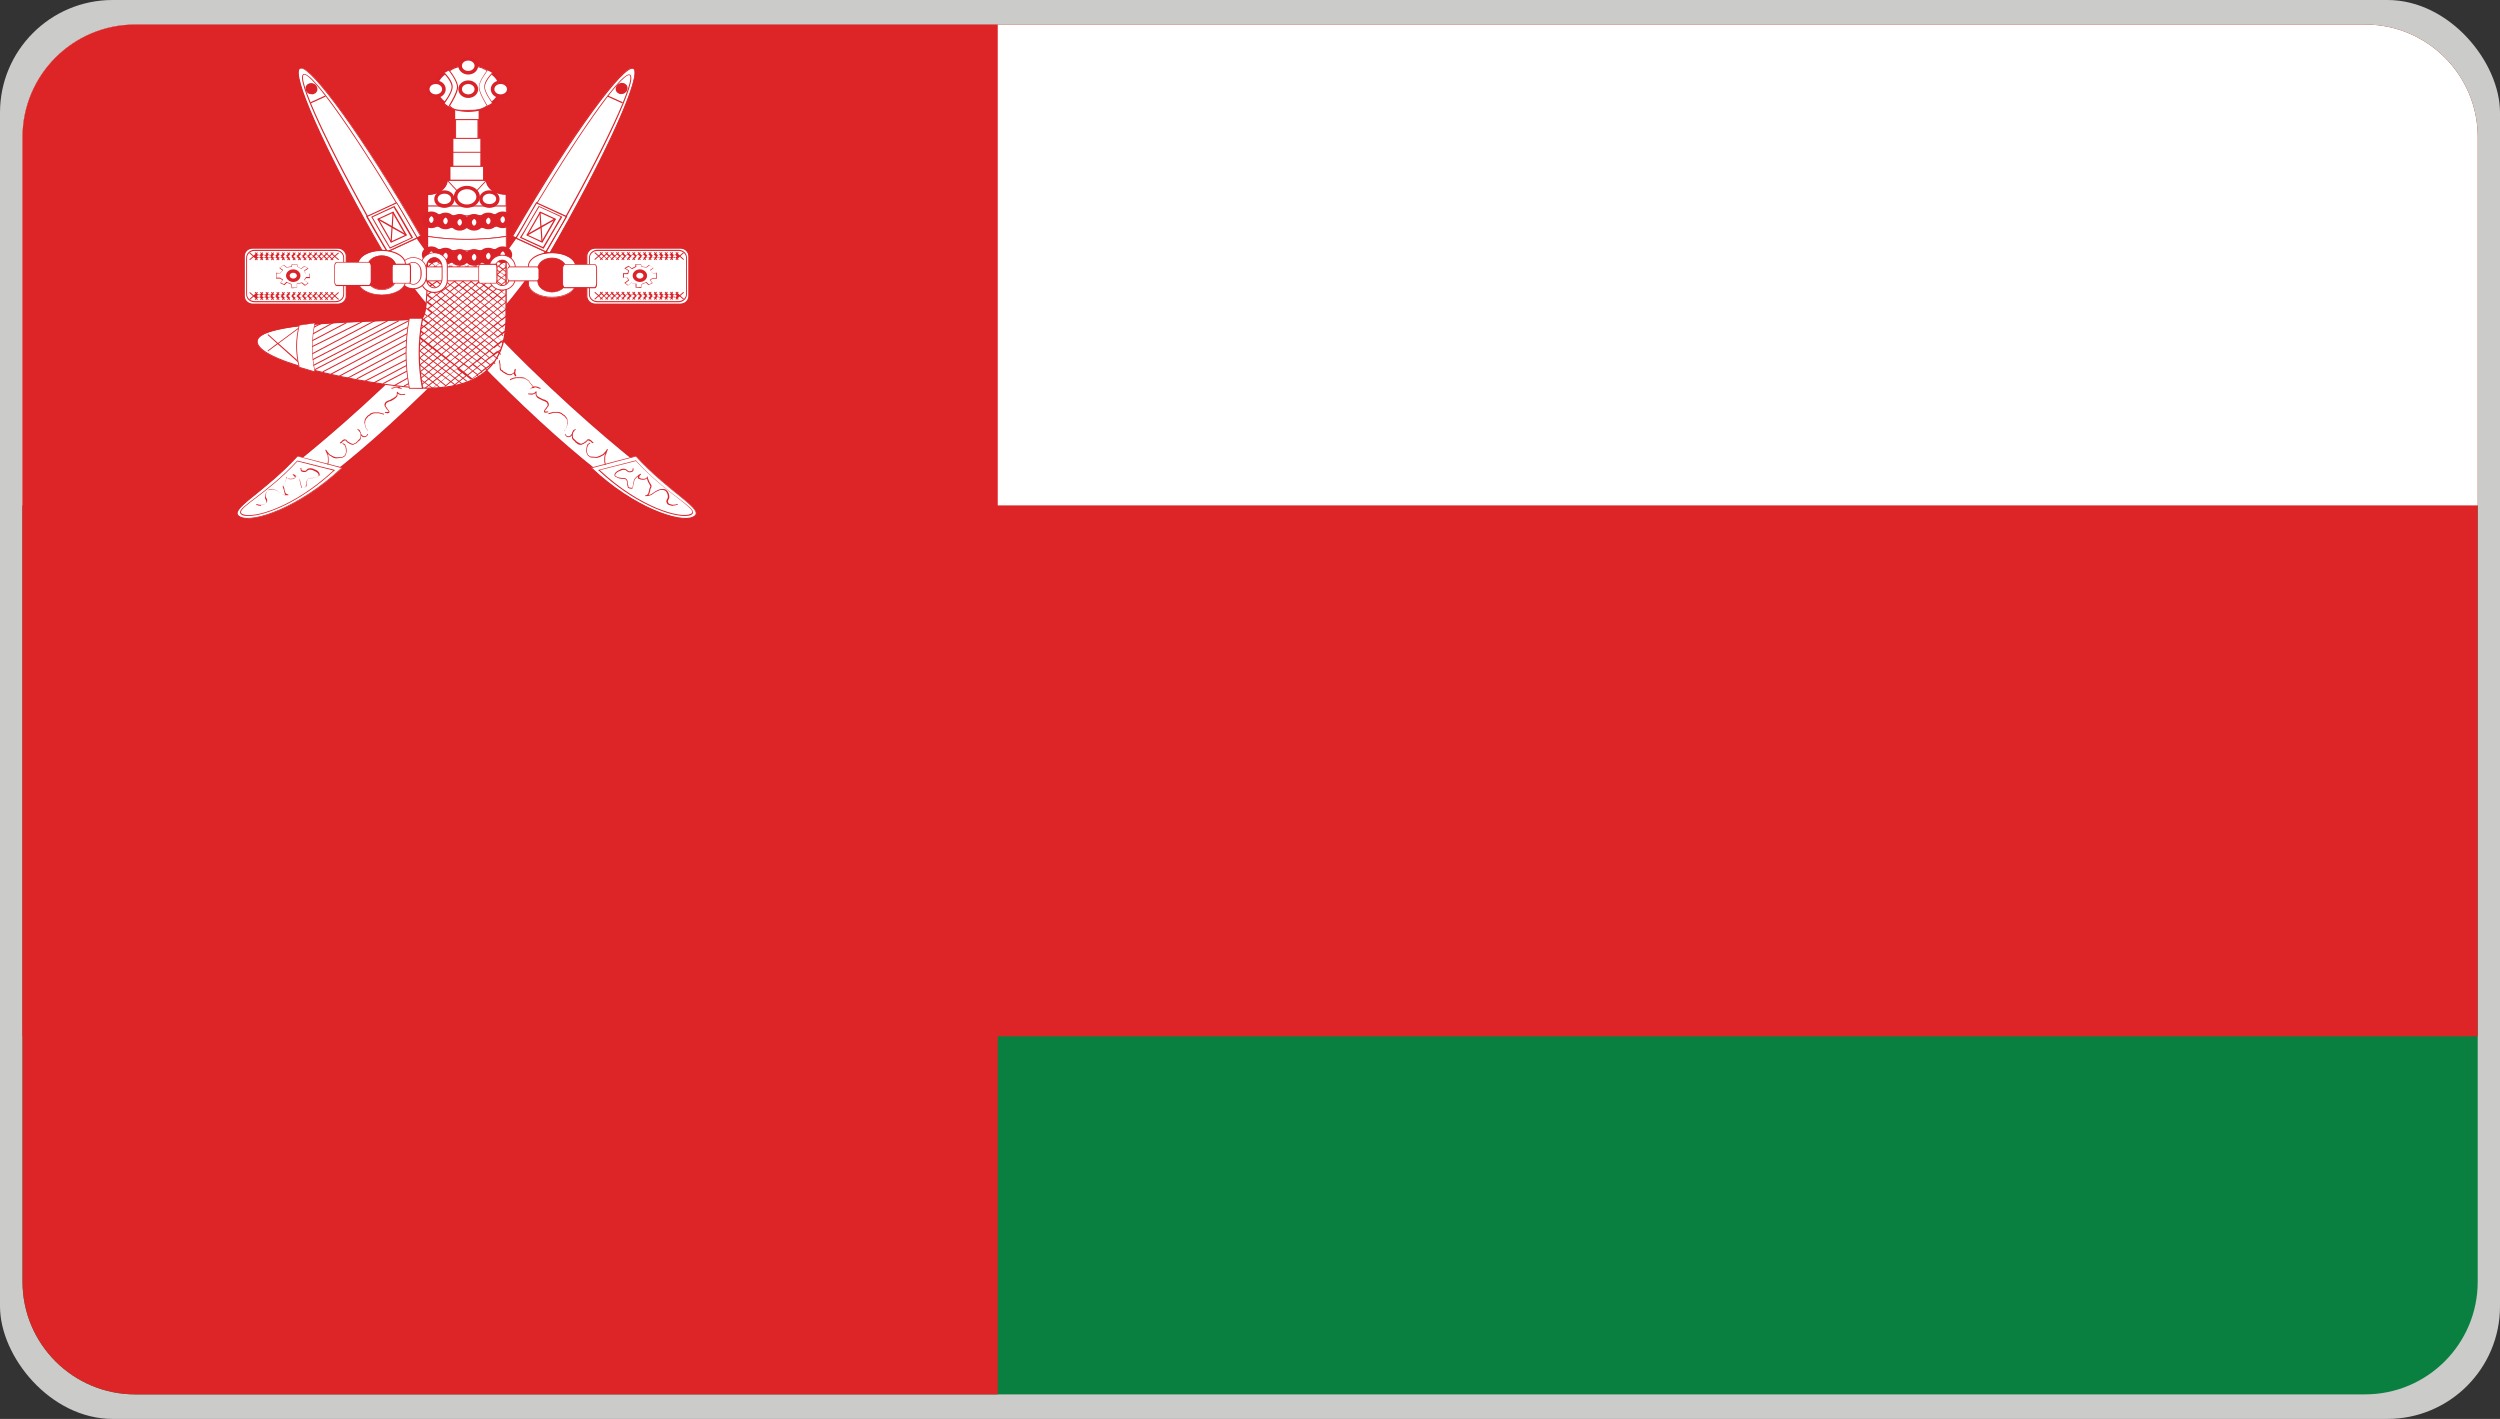 <?xml version="1.0" encoding="UTF-8"?>
<svg xmlns="http://www.w3.org/2000/svg" xmlns:xlink="http://www.w3.org/1999/xlink" id="Layer_1" data-name="Layer 1" viewBox="0 0 111 63">
  <rect x="0" y="0" width="111" height="63" fill="#333333" stroke="none"/>
  <defs>
    <style>
      .cls-1 {
        fill-rule: evenodd;
      }

      .cls-1, .cls-2, .cls-3, .cls-4, .cls-5, .cls-6, .cls-7 {
        stroke-width: 0px;
      }

      .cls-1, .cls-6 {
        fill: #fff;
      }

      .cls-2 {
        fill: #0a8040;
      }

      .cls-3 {
        fill: none;
      }

      .cls-8 {
        clip-path: url(#clippath-1);
      }

      .cls-4 {
        fill: #dd2427;
      }

      .cls-9 {
        clip-path: url(#clippath);
      }

      .cls-5 {
        fill: #cbcbca;
      }

      .cls-7 {
        fill: #da2228;
      }
    </style>
    <clipPath id="clippath">
      <path class="cls-3" d="M6,1.09C3.24,1.09,1,3.33,1,6.09v50.82c0,2.76,2.24,5,5,5h99.01c2.76,0,5-2.24,5-5V6.09c0-2.76-2.24-5-5-5H6Z"></path>
    </clipPath>
    <clipPath id="clippath-1">
      <rect class="cls-3" y="-1.12" width="111" height="70.69"></rect>
    </clipPath>
  </defs>
  <rect class="cls-5" width="111" height="63" rx="5" ry="5"></rect>
  <g class="cls-9">
    <g class="cls-8">
      <g>
        <g>
          <rect class="cls-2" x="-2.83" y="-1.12" width="141.38" height="70.69"></rect>
          <rect class="cls-4" x="-2.83" y="-1.12" width="141.38" height="47.13"></rect>
          <rect class="cls-6" x="-2.83" y="-1.12" width="141.38" height="23.56"></rect>
          <rect class="cls-4" x="-2.83" y="-1.12" width="47.13" height="70.69"></rect>
        </g>
        <g>
          <g id="a">
            <g>
              <path class="cls-1" d="M11.22,11.02h3.78c.21,0,.38.16.38.35v1.78c0,.19-.17.35-.38.35h-3.78c-.21,0-.38-.16-.38-.35v-1.78c0-.19.17-.35.38-.35Z"></path>
              <path class="cls-7" d="M15,13.53h-3.78c-.22,0-.4-.17-.4-.38v-1.78c0-.21.18-.38.4-.38h3.78c.22,0,.4.17.4.38v1.78c0,.21-.18.38-.4.38ZM11.22,11.04c-.2,0-.35.15-.35.33v1.78c0,.18.16.33.35.33h3.78c.2,0,.35-.15.35-.33v-1.78c0-.18-.16-.33-.35-.33h-3.78Z"></path>
            </g>
            <g>
              <path class="cls-1" d="M11.31,11.12h3.59c.2,0,.36.14.36.32v1.63c0,.18-.16.32-.36.32h-3.59c-.2,0-.36-.14-.36-.32v-1.63c0-.18.16-.32.36-.32Z"></path>
              <path class="cls-7" d="M14.9,13.42h-3.59c-.21,0-.38-.15-.38-.35v-1.63c0-.19.17-.35.38-.35h3.59c.21,0,.38.15.38.35v1.63c0,.19-.17.35-.38.35ZM11.31,11.14c-.19,0-.34.14-.34.3v1.63c0,.17.15.3.34.3h3.59c.19,0,.34-.14.34-.3v-1.63c0-.17-.15-.3-.34-.3h-3.59Z"></path>
            </g>
            <g>
              <path class="cls-1" d="M12.96,11.74h.22s0,.11,0,.11l.18.09.14-.11.17.09-.16.1.04.14h.2s0,.17,0,.17h-.16s-.08.11-.08.11l.18.13-.14.11-.15-.11-.22.05v.17s-.23.01-.23.01l-.03-.16-.2-.08-.11.11-.17-.08.1-.13-.12-.08h-.17v-.23s.16.01.16.01l.12-.14-.14-.11.18-.12.13.1.22-.03.03-.1h0Z"></path>
              <path class="cls-7" d="M12.95,12.79l-.03-.16-.18-.08-.11.11-.19-.09.1-.13-.1-.07h-.18v-.26s.17.02.17.02l.11-.12-.14-.11.2-.14.13.1.2-.03.03-.1h.24s.01.11.01.11l.16.08.14-.11.19.11-.17.11.03.12h.2s0,.2,0,.2h-.17s-.07.09-.07.09l.18.13-.16.12-.15-.12-.2.04v.17s-.25.02-.25.02h0ZM12.73,12.52l.21.09.03.16h.21s0-.18,0-.18l.23-.05.14.11.12-.09-.17-.13.09-.13h.15s0-.15,0-.15h-.19s-.04-.15-.04-.15l.15-.09-.14-.08-.14.11-.19-.1v-.09s-.21,0-.21,0l-.03.1-.23.03-.13-.1-.16.11.14.1-.13.15h-.16s0,.19,0,.19h.16l.13.09-.1.13.14.07.11-.11h0Z"></path>
            </g>
            <g>
              <ellipse class="cls-6" cx="13.02" cy="12.23" rx=".24" ry=".2"></ellipse>
              <path class="cls-7" d="M13.02,12.52c-.17,0-.32-.13-.32-.28s.14-.28.32-.28.32.13.32.28-.14.28-.32.28ZM13.02,12.11c-.09,0-.16.06-.16.13s.07.13.16.13.16-.06.16-.13-.07-.13-.16-.13Z"></path>
            </g>
            <g>
              <path class="cls-1" d="M11.54,11.22l-.35.31M11.77,11.22l-.35.31M12,11.22l-.35.31M12.24,11.22l-.35.31M12.47,11.22l-.35.31M12.7,11.22l-.35.31M12.94,11.22l-.35.31M13.17,11.22l-.35.31M13.4,11.22l-.35.31M13.63,11.22l-.35.31M13.87,11.22l-.35.31M14.1,11.22l-.35.31M13.17,11.22l-.35.31M14.33,11.22l-.35.31M14.56,11.22l-.35.31M14.8,11.22l-.35.31M15.03,11.22l-.35.31M14.68,11.22l.35.31M14.45,11.22l.35.31M14.22,11.22l.35.31M13.98,11.22l.35.31M13.75,11.22l.35.31M13.52,11.22l.35.31M13.28,11.22l.35.31M13.05,11.22l.35.31M12.82,11.22l.35.31M12.59,11.22l.35.31M12.35,11.22l.35.31M12.12,11.22l.35.31M13.05,11.22l.35.31M11.89,11.22l.35.31M11.66,11.22l.35.31M11.42,11.22l.35.31M11.19,11.22l.35.31M11.54,12.99l-.35.31M11.77,12.99l-.35.31M12,12.99l-.35.31M12.24,12.99l-.35.31M12.47,12.99l-.35.31M12.7,12.99l-.35.31M12.94,12.99l-.35.31M13.17,12.99l-.35.31M13.4,12.99l-.35.31M13.63,12.99l-.35.31M13.87,12.99l-.35.31M14.1,12.99l-.35.31M13.17,12.99l-.35.31M14.33,12.99l-.35.31M14.56,12.99l-.35.31M14.8,12.99l-.35.31M15.03,12.99l-.35.31M14.68,12.99l.35.31M14.45,12.99l.35.31M14.22,12.99l.35.31M13.98,12.99l.35.31M13.75,12.99l.35.31M13.52,12.99l.35.31M13.28,12.99l.35.31M13.05,12.99l.35.31M12.82,12.99l.35.31M12.59,12.99l.35.31M12.35,12.99l.35.31M12.12,12.99l.35.31M13.05,12.99l.35.31M11.89,12.99l.35.31M11.66,12.99l.35.31M11.42,12.99l.35.31M11.19,12.99l.35.31"></path>
              <path class="cls-7" d="M15.02,13.31l-.16-.14-.09.08.04.04-.03.03-.04-.04-.04.04-.03-.03.04-.04-.09-.08-.09.08.04.04-.03.03-.04-.04-.04.04-.03-.03.04-.04-.09-.08-.09.08.04.04-.03.03-.04-.04-.04.04-.03-.03.04-.04-.09-.08-.09.08.04.04-.03.03-.04-.04-.04.04-.03-.03.04-.04-.09-.08-.09.08.04.04-.03.03-.04-.04-.04.04-.03-.03.04-.04-.09-.08-.09.08.04.04-.03.03-.04-.04-.04.04-.03-.03.04-.04-.09-.08-.09.08.04.04-.03.03-.04-.04-.04.04-.03-.03.04-.04-.09-.08-.09.08.04.04-.03.03-.04-.04-.04.04-.03-.03.04-.04-.09-.08-.09.08.04.04-.03.03-.04-.04-.04.04-.03-.03.04-.04-.09-.08-.09.08.04.04-.03.03-.04-.04-.04.04-.03-.03.04-.04-.09-.08-.09.08.04.04-.03.03-.04-.04-.04.04-.03-.03.04-.04-.09-.08-.09.08.04.04-.03.03-.04-.04-.04.04-.03-.03.04-.04-.09-.08-.09.08.04.04-.03.03-.04-.04-.04.04-.03-.03.04-.04-.09-.08-.09.08.04.04-.03.03-.04-.04-.04.04-.03-.03.04-.04-.09-.08-.09.08.04.04-.03.03-.04-.04-.04.04-.03-.03.04-.04-.09-.08-.16.14-.03-.03.16-.14-.16-.14.03-.03.16.14.09-.08-.04-.04.03-.03.04.04.04-.04.03.03-.04.04.09.08.09-.08-.04-.04.03-.03.04.04.04-.04.03.03-.04.04.09.08.09-.08-.04-.04.03-.03.04.04.04-.04.03.03-.04.04.09.08.09-.08-.04-.04.03-.03.04.04.04-.04.03.03-.04.04.09.08.09-.08-.04-.04.03-.03.04.04.04-.04.03.03-.04.04.09.08.09-.08-.04-.04.03-.03.04.04.04-.04.03.03-.04.04.09.08.09-.08-.04-.04.03-.03.04.04.04-.04.03.03-.04.04.09.08.09-.08-.04-.04.03-.03.04.04.04-.04.03.03-.04.04.09.08.09-.08-.04-.04.03-.03.04.04.04-.04.03.03-.04.04.09.08.09-.08-.04-.04.03-.03.04.04.04-.04.03.03-.04.04.09.08.09-.08-.04-.04.03-.03.04.04.04-.04.03.03-.04.04.09.08.09-.08-.04-.04.03-.03.04.04.04-.04.03.03-.04.04.09.08.09-.08-.04-.04.03-.03.04.04.04-.04.03.03-.04.04.09.08.09-.08-.04-.04.03-.03.04.04.04-.04.03.03-.04.04.09.08.09-.08-.04-.04.03-.03.04.04.04-.04.03.03-.04.04.09.08.16-.14.03.03-.16.14.16.14-.03.03ZM12.09,13.14l.09.08.09-.08-.09-.08-.09.08ZM12.33,13.14l.09.08.09-.08-.09-.08-.09.08ZM14.65,13.14l.09.08.09-.08-.09-.08-.09.08ZM11.86,13.14l.09.08.09-.08-.09-.08-.09.08ZM11.63,13.14l.09.08.09-.08-.09-.08-.09.08ZM11.4,13.14l.09.08.09-.08-.09-.08-.09.08ZM13.72,13.14l.09.08.09-.08-.09-.08-.09.08ZM13.49,13.14l.09.08.09-.08-.09-.08-.09.08ZM13.96,13.14l.09.08.09-.08-.09-.08-.09.08ZM13.26,13.14l.09.08.09-.08-.09-.08-.09.08ZM13.02,13.14l.09.08.09-.08-.09-.08-.09.08ZM14.42,13.14l.09.08.09-.08-.09-.08-.09.08ZM14.19,13.14l.09.08.09-.08-.09-.08-.09.08ZM12.79,13.14l.09.08.09-.08-.09-.08-.09.08ZM12.56,13.14l.09.08.09-.08-.09-.08-.09.08ZM15.02,11.55l-.16-.14-.09.08.04.04-.03.03-.04-.04-.04.04-.03-.03.04-.04-.09-.08-.09.08.04.04-.03.03-.04-.04-.04.04-.03-.03.04-.04-.09-.08-.09.08.04.04-.03.03-.04-.04-.04.04-.03-.03.04-.04-.09-.08-.09.08.04.04-.03.03-.04-.04-.04.04-.03-.03.04-.04-.09-.08-.09.08.04.04-.03.03-.04-.04-.04.04-.03-.03.04-.04-.09-.08-.09.08.04.04-.03.03-.04-.04-.04.04-.03-.03.04-.04-.09-.08-.09.08.04.04-.03.03-.04-.04-.04.04-.03-.03.04-.04-.09-.08-.09.08.04.04-.03.03-.04-.04-.04.04-.03-.03.04-.04-.09-.08-.09.08.04.04-.03.03-.04-.04-.04.04-.03-.03.04-.04-.09-.08-.09.08.04.04-.03.03-.04-.04-.04.04-.03-.03.04-.04-.09-.08-.09.08.04.04-.03.03-.04-.04-.04.04-.03-.03.04-.04-.09-.08-.09.08.04.04-.03.03-.04-.04-.04.04-.03-.03.04-.04-.09-.08-.09.08.04.04-.03.03-.04-.04-.04.04-.03-.03.04-.04-.09-.08-.09.08.04.04-.03.03-.04-.04-.04.04-.03-.03.04-.04-.09-.08-.09.08.04.04-.03.03-.04-.04-.04.04-.03-.03.04-.04-.09-.08-.16.14-.03-.03.16-.14-.16-.14.03-.03.16.14.09-.08-.04-.04.03-.03.04.04.04-.04.03.03-.04.04.09.08.09-.08-.04-.04.03-.03.04.04.04-.04.03.03-.04.04.09.08.09-.08-.04-.04.03-.03.04.04.04-.04.03.03-.04.04.09.08.09-.08-.04-.04.03-.03.04.04.04-.04.03.03-.04.04.09.08.09-.08-.04-.04.03-.03.04.04.04-.04.03.03-.04.04.09.08.09-.08-.04-.04.03-.03.04.04.04-.04.03.03-.04.04.09.08.09-.08-.04-.04.03-.03.04.04.04-.04.03.03-.04.04.09.08.09-.08-.04-.04.03-.03.04.04.04-.04.03.03-.04.04.09.08.09-.08-.04-.04.03-.03.04.04.04-.04.03.03-.04.04.09.08.09-.08-.04-.04.03-.03.04.04.04-.04.03.03-.04.04.09.08.09-.08-.04-.04.03-.03.04.04.04-.04.03.03-.04.04.09.08.09-.08-.04-.04.03-.03.04.04.04-.04.03.03-.04.04.09.08.09-.08-.04-.04.03-.03.04.04.04-.04.03.03-.04.04.09.08.09-.08-.04-.04.03-.03.04.04.04-.04.03.03-.04.04.09.08.09-.08-.04-.04.03-.03.04.04.04-.04.03.03-.04.04.09.08.16-.14.03.03-.16.14.16.14-.03.03ZM12.09,11.38l.09.08.09-.08-.09-.08-.09.08ZM12.33,11.38l.09.08.09-.08-.09-.08-.09.08ZM14.65,11.38l.09.08.09-.08-.09-.08-.09.08ZM11.86,11.38l.09.08.09-.08-.09-.08-.09.08ZM11.63,11.38l.09.08.09-.08-.09-.08-.09.08ZM11.4,11.38l.09.08.09-.08-.09-.08-.09.08ZM13.72,11.38l.09.08.09-.08-.09-.08-.09.08ZM13.49,11.38l.09.08.09-.08-.09-.08-.09.08ZM13.96,11.38l.09.08.09-.08-.09-.08-.09.08ZM13.26,11.38l.09.08.09-.08-.09-.08-.09.08ZM13.02,11.38l.09.08.09-.08-.09-.08-.09.08ZM14.42,11.38l.09.08.09-.08-.09-.08-.09.08ZM14.19,11.38l.09.08.09-.08-.09-.08-.09.08ZM12.79,11.38l.09.08.09-.08-.09-.08-.09.08ZM12.56,11.38l.09.08.09-.08-.09-.08-.09.08Z"></path>
            </g>
          </g>
          <g id="a-2">
            <g>
              <path class="cls-1" d="M30.21,11.02h-3.78c-.21,0-.38.16-.38.35v1.78c0,.19.17.35.38.35h3.78c.21,0,.38-.16.38-.35v-1.78c0-.19-.17-.35-.38-.35Z"></path>
              <path class="cls-7" d="M30.21,13.53h-3.78c-.22,0-.4-.17-.4-.38v-1.78c0-.21.18-.38.4-.38h3.78c.22,0,.4.17.4.38v1.78c0,.21-.18.38-.4.38ZM26.43,11.04c-.2,0-.35.15-.35.33v1.78c0,.18.16.33.35.33h3.78c.2,0,.35-.15.35-.33v-1.78c0-.18-.16-.33-.35-.33h-3.78Z"></path>
            </g>
            <g>
              <path class="cls-1" d="M30.12,11.12h-3.59c-.2,0-.36.14-.36.32v1.63c0,.18.16.32.36.32h3.59c.2,0,.36-.14.36-.32v-1.63c0-.18-.16-.32-.36-.32Z"></path>
              <path class="cls-7" d="M30.12,13.42h-3.59c-.21,0-.38-.15-.38-.35v-1.63c0-.19.17-.35.38-.35h3.59c.21,0,.38.15.38.35v1.63c0,.19-.17.35-.38.35ZM26.53,11.14c-.19,0-.34.14-.34.3v1.63c0,.17.15.3.34.3h3.59c.19,0,.34-.14.34-.3v-1.63c0-.17-.15-.3-.34-.3h-3.59Z"></path>
            </g>
            <g>
              <path class="cls-1" d="M28.47,11.74h-.22s0,.11,0,.11l-.18.09-.14-.11-.17.09.16.1-.04.14h-.2s0,.17,0,.17h.16s.08.11.08.11l-.18.13.14.11.15-.11.22.05v.17s.23.01.23.01l.03-.16.2-.08.11.11.17-.08-.1-.13.12-.08h.17v-.23s-.16.01-.16.01l-.12-.14.14-.11-.18-.12-.13.1-.22-.03-.03-.1h0Z"></path>
              <path class="cls-7" d="M28.48,12.79l-.26-.02v-.17s-.19-.04-.19-.04l-.15.12-.16-.12.18-.13-.07-.1h-.17s0-.2,0-.2h.2s.03-.11.03-.11l-.17-.11.19-.11.14.11.16-.08v-.1s.25,0,.25,0l.03.1.2.03.13-.1.2.14-.14.11.11.12.18-.02v.26h-.19l-.1.07.1.13-.19.09-.11-.11-.18.08-.03.16h0ZM28.25,12.75h.21s.03-.14.03-.14l.21-.09.11.11.14-.07-.1-.13.13-.09h.16v-.21s-.15.01-.15.01l-.13-.15.14-.1-.16-.11-.13.1-.23-.03-.03-.1h-.2s0,.1,0,.1l-.19.1-.14-.11-.14.08.15.09-.04.16h-.19s0,.15,0,.15h.15s.09.12.09.12l-.17.13.12.09.14-.11.23.05v.17s0,0,0,0Z"></path>
            </g>
            <g>
              <ellipse class="cls-6" cx="28.41" cy="12.23" rx=".24" ry=".2"></ellipse>
              <path class="cls-7" d="M28.41,12.52c-.17,0-.32-.13-.32-.28s.14-.28.32-.28.32.13.32.28-.14.28-.32.28ZM28.41,12.11c-.09,0-.16.06-.16.13s.07.13.16.13.16-.06.16-.13-.07-.13-.16-.13Z"></path>
            </g>
            <g>
              <path class="cls-1" d="M29.89,11.22l.35.31M29.66,11.22l.35.31M29.43,11.22l.35.31M29.2,11.22l.35.31M28.96,11.22l.35.31M28.73,11.22l.35.31M28.5,11.22l.35.31M28.26,11.22l.35.31M28.03,11.22l.35.31M27.8,11.22l.35.31M27.57,11.22l.35.31M27.33,11.22l.35.31M28.26,11.22l.35.31M27.1,11.22l.35.31M26.87,11.22l.35.31M26.64,11.22l.35.31M26.4,11.22l.35.31M26.75,11.22l-.35.31M26.98,11.22l-.35.31M27.22,11.22l-.35.31M27.45,11.22l-.35.31M27.68,11.22l-.35.31M27.92,11.22l-.35.31M28.15,11.22l-.35.31M28.38,11.22l-.35.31M28.61,11.22l-.35.31M28.85,11.22l-.35.31M29.08,11.22l-.35.31M29.31,11.22l-.35.31M28.38,11.22l-.35.31M29.55,11.22l-.35.31M29.78,11.22l-.35.31M30.01,11.22l-.35.31M30.24,11.22l-.35.31M29.89,12.99l.35.31M29.66,12.99l.35.31M29.43,12.99l.35.31M29.2,12.99l.35.31M28.96,12.99l.35.31M28.73,12.99l.35.31M28.5,12.99l.35.31M28.26,12.99l.35.31M28.03,12.99l.35.31M27.8,12.99l.35.31M27.57,12.99l.35.31M27.33,12.99l.35.31M28.26,12.99l.35.31M27.1,12.99l.35.31M26.87,12.99l.35.31M26.64,12.99l.35.31M26.4,12.99l.35.31M26.75,12.99l-.35.31M26.98,12.99l-.35.31M27.22,12.99l-.35.31M27.45,12.99l-.35.31M27.68,12.99l-.35.31M27.92,12.99l-.35.31M28.15,12.99l-.35.31M28.38,12.99l-.35.31M28.61,12.99l-.35.31M28.85,12.99l-.35.31M29.08,12.99l-.35.31M29.31,12.99l-.35.31M28.38,12.99l-.35.31M29.55,12.99l-.35.31M29.78,12.99l-.35.31M30.01,12.99l-.35.31M30.24,12.99l-.35.31"></path>
              <path class="cls-7" d="M26.74,13.31l-.04-.04-.04.04-.03-.03.04-.04-.09-.08-.16.14-.03-.03.16-.14-.16-.14.03-.03.16.14.09-.08-.04-.04.03-.03.04.04.04-.04.03.03-.04.04.09.08.09-.08-.04-.04.03-.03.04.04.04-.04.03.03-.04.04.09.08.09-.08-.04-.04.03-.03.04.04.04-.04.03.03-.04.04.09.08.09-.08-.04-.04.03-.03.04.04.04-.04.03.03-.04.04.09.08.09-.08-.04-.04.03-.03.04.04.04-.04.03.03-.04.04.09.08.09-.08-.04-.04.03-.03.04.04.04-.04.03.03-.04.04.09.08.09-.08-.04-.04.03-.03.04.04.04-.04.03.03-.04.04.09.08.09-.08-.04-.04.03-.03.04.04.04-.04.03.03-.04.04.09.08.09-.08-.04-.04.03-.03.04.04.04-.04.03.03-.04.04.09.08.09-.08-.04-.04.03-.03.04.04.04-.04.03.03-.04.04.09.08.09-.08-.04-.04.03-.03.04.04.04-.04.03.03-.04.04.09.08.09-.08-.04-.04.03-.03.04.04.04-.04.03.03-.04.04.09.08.09-.08-.04-.04.03-.03.04.04.04-.04.03.03-.04.04.09.08.09-.08-.04-.04.03-.03.04.04.04-.04.03.03-.04.04.09.08.09-.08-.04-.04.03-.03.04.04.04-.04.03.03-.04.04.09.08.16-.14.03.03-.16.14.16.14-.03.03-.16-.14-.09.08.04.04-.03.03-.04-.04-.04.04-.03-.03.04-.04-.09-.08-.09.08.04.04-.03.03-.04-.04-.04.04-.03-.03.04-.04-.09-.08-.09.08.04.04-.03.03-.04-.04-.04.04-.03-.03.04-.04-.09-.08-.09.08.04.04-.03.03-.04-.04-.04.04-.03-.03.04-.04-.09-.08-.09.08.04.04-.03.03-.04-.04-.04.04-.03-.03.04-.04-.09-.08-.09.08.04.04-.03.03-.04-.04-.04.04-.03-.03.04-.04-.09-.08-.09.08.04.04-.03.03-.04-.04-.04.04-.03-.03.04-.04-.09-.08-.09.08.04.04-.03.03-.04-.04-.04.04-.03-.03.04-.04-.09-.08-.09.08.04.04-.03.03-.04-.04-.04.04-.03-.03.04-.04-.09-.08-.09.08.04.04-.03.03-.04-.04-.04.04-.03-.03.04-.04-.09-.08-.09.08.04.04-.03.03-.04-.04-.04.04-.03-.03.04-.04-.09-.08-.09.08.04.04-.03.03-.04-.04-.04.04-.03-.03.04-.04-.09-.08-.09.08.04.04-.03.03-.04-.04-.04.04-.03-.03.04-.04-.09-.08-.09.08.04.04-.03.03-.04-.04-.04.04-.03-.03.04-.04-.09-.08-.09.08.04.04-.03.03ZM29.17,13.14l.09.08.09-.08-.09-.08-.09.08ZM28.94,13.14l.09.08.09-.08-.09-.08-.09.08ZM26.61,13.14l.09.08.09-.08-.09-.08-.09.08ZM29.87,13.14l.09.08.09-.08-.09-.08-.09.08ZM29.63,13.14l.09.08.09-.08-.09-.08-.09.08ZM29.4,13.14l.09.08.09-.08-.09-.08-.09.08ZM27.54,13.14l.09.08.09-.08-.09-.08-.09.08ZM27.77,13.14l.09.08.09-.08-.09-.08-.09.08ZM27.31,13.14l.09.08.09-.08-.09-.08-.09.08ZM28.24,13.14l.09.08.09-.08-.09-.08-.09.08ZM28.01,13.14l.09.08.09-.08-.09-.08-.09.08ZM28.7,13.14l.09.08.09-.08-.09-.08-.09.08ZM28.47,13.14l.09.08.09-.08-.09-.08-.09.08ZM27.07,13.14l.09.08.09-.08-.09-.08-.09.08ZM26.84,13.14l.09.08.09-.08-.09-.08-.09.08ZM26.74,11.55l-.04-.04-.04.04-.03-.03.04-.04-.09-.08-.16.14-.03-.03.16-.14-.16-.14.03-.03.16.14.09-.08-.04-.04.03-.03.04.04.04-.04.03.03-.04.04.09.08.09-.08-.04-.04.03-.03.04.04.04-.04.03.03-.04.04.09.08.09-.08-.04-.04.03-.03.04.04.04-.04.03.03-.04.04.09.08.09-.08-.04-.04.03-.03.04.04.04-.04.03.03-.04.04.09.08.09-.08-.04-.04.03-.03.04.04.04-.04.03.03-.04.04.09.08.09-.08-.04-.04.03-.03.04.04.04-.04.03.03-.04.04.09.08.09-.08-.04-.04.03-.03.04.04.04-.04.03.03-.04.04.09.08.09-.08-.04-.04.03-.03.04.04.04-.04.03.03-.04.04.09.08.09-.08-.04-.04.03-.03.04.04.04-.04.03.03-.04.04.09.08.09-.08-.04-.04.03-.03.04.04.04-.04.03.03-.04.04.09.08.09-.08-.04-.04.03-.03.04.04.04-.04.03.03-.04.04.09.08.09-.08-.04-.04.03-.03.04.04.04-.04.03.03-.04.04.09.08.09-.08-.04-.04.03-.03.04.04.04-.04.03.03-.04.04.09.08.09-.08-.04-.04.03-.03.04.04.04-.04.03.03-.04.04.09.08.09-.08-.04-.04.03-.03.04.04.04-.04.03.03-.04.04.09.08.16-.14.03.03-.16.14.16.14-.03.03-.16-.14-.09.08.04.04-.03.03-.04-.04-.04.04-.03-.03.04-.04-.09-.08-.09.08.04.04-.03.03-.04-.04-.04.04-.03-.03.04-.04-.09-.08-.09.08.04.04-.03.03-.04-.04-.04.04-.03-.03.04-.04-.09-.08-.09.08.04.04-.03.03-.04-.04-.04.04-.03-.03.04-.04-.09-.08-.09.08.04.04-.03.03-.04-.04-.04.04-.03-.03.04-.04-.09-.08-.09.08.04.04-.03.03-.04-.04-.04.04-.03-.03.04-.04-.09-.08-.09.08.04.04-.03.03-.04-.04-.04.04-.03-.03.04-.04-.09-.08-.09.08.04.04-.03.03-.04-.04-.04.04-.03-.03.04-.04-.09-.08-.09.08.04.04-.03.03-.04-.04-.04.04-.03-.03.04-.04-.09-.08-.09.08.04.04-.03.03-.04-.04-.04.04-.03-.03.04-.04-.09-.08-.09.08.04.04-.03.03-.04-.04-.04.04-.03-.03.04-.04-.09-.08-.09.08.04.04-.03.03-.04-.04-.04.04-.03-.03.04-.04-.09-.08-.09.08.04.04-.03.03-.04-.04-.04.04-.03-.03.04-.04-.09-.08-.09.08.04.04-.03.03-.04-.04-.04.04-.03-.03.04-.04-.09-.08-.09.08.04.04-.03.03ZM29.17,11.38l.09.08.09-.08-.09-.08-.09.08ZM28.94,11.38l.09.08.09-.08-.09-.08-.09.08ZM26.61,11.38l.09.08.09-.08-.09-.08-.09.08ZM29.87,11.38l.09.08.09-.08-.09-.08-.09.08ZM29.63,11.38l.09.08.09-.08-.09-.08-.09.08ZM29.4,11.38l.09.08.09-.08-.09-.08-.09.08ZM27.54,11.38l.09.08.09-.08-.09-.08-.09.08ZM27.77,11.38l.09.08.09-.08-.09-.08-.09.08ZM27.31,11.38l.09.08.09-.08-.09-.08-.09.08ZM28.24,11.38l.09.08.09-.08-.09-.08-.09.08ZM28.01,11.38l.09.08.09-.08-.09-.08-.09.08ZM28.7,11.38l.09.08.09-.08-.09-.08-.09.08ZM28.47,11.38l.09.08.09-.08-.09-.08-.09.08ZM27.07,11.38l.09.08.09-.08-.09-.08-.09.08ZM26.84,11.38l.09.08.09-.08-.09-.08-.09.08Z"></path>
            </g>
          </g>
          <g id="b">
            <g>
              <path class="cls-1" d="M17.96,16.24c-5.65,5.52-8.06,6.22-6.93,6.66,1.13.45,4.77-2.4,8.55-6.19,3.78-3.78,6.1-7.15,4.97-7.6-1.13-.45-.59,1.25-6.6,7.12h0Z"></path>
              <path class="cls-7" d="M11.31,22.98c-.11,0-.2-.02-.29-.05-.19-.07-.28-.15-.29-.25-.04-.25.41-.61,1.4-1.39,1.17-.92,3.14-2.47,5.81-5.08h0c3.25-3.18,4.58-5.14,5.3-6.19.61-.89.79-1.16,1.33-.94.16.06.26.18.29.35.21,1.01-1.9,3.95-5.25,7.3-3.1,3.1-6.79,6.25-8.3,6.25h0ZM24.26,9.08c-.3,0-.5.29-.97.98-.72,1.05-2.05,3.01-5.31,6.2h0c-2.67,2.61-4.64,4.16-5.81,5.08-.91.71-1.41,1.11-1.37,1.32.01.08.09.14.25.2,1.02.4,4.36-2.03,8.52-6.18,3.34-3.34,5.44-6.25,5.23-7.24-.03-.15-.11-.25-.25-.3-.11-.04-.2-.06-.28-.06h0Z"></path>
            </g>
            <g>
              <path class="cls-1" d="M13.21,20.25l1.98.52c-1.86,1.76-3.96,2.49-4.54,2.18-.58-.31,1.05-1.04,2.56-2.7h0Z"></path>
              <path class="cls-7" d="M11,23.04c-.15,0-.27-.02-.37-.07-.08-.04-.12-.1-.13-.16-.02-.2.33-.48.86-.91.5-.4,1.18-.95,1.83-1.66h0s2.02.52,2.02.52l-.03.02c-.84.8-1.82,1.46-2.75,1.87-.57.25-1.08.38-1.44.38h0ZM13.21,20.27c-.65.71-1.33,1.26-1.82,1.66-.5.4-.86.69-.84.87,0,.05.04.09.11.13.56.3,2.63-.41,4.49-2.15l-1.93-.51h0Z"></path>
            </g>
            <g>
              <path class="cls-1" d="M13.21,20.46l1.63.42c-1.81,1.7-3.61,2.18-4.07,1.97-.47-.21.97-.79,2.44-2.39h0Z"></path>
              <path class="cls-7" d="M11.03,22.91c-.12,0-.21-.01-.27-.04-.06-.03-.09-.06-.1-.11-.02-.14.24-.33.66-.65.5-.38,1.18-.9,1.88-1.66h0s1.68.42,1.68.42l-.03.02c-1.55,1.45-3.11,2.02-3.82,2.02h0ZM13.21,20.48c-.7.76-1.38,1.28-1.87,1.65-.38.29-.66.5-.64.62,0,.03.03.06.08.08.46.2,2.24-.29,4.02-1.94l-1.58-.4h0Z"></path>
            </g>
            <path class="cls-7" d="M11.59,22.46h0c-.07,0-.14-.02-.21-.04v-.04c.08.02.14.03.21.04.01,0,.03,0,.04,0,.08-.02.13-.03.17-.07.04-.07.03-.1,0-.16-.05-.06-.04-.14-.02-.23.03-.09.07-.16.13-.19.04-.04.1-.04.18-.04h.04c.08.02.17.06.26.11.03.01.05.03.07.05.03.02.06.04.09.06.04.02.08.04.14.05-.04-.03-.05-.08-.06-.13,0-.02,0-.04-.02-.06h0c0-.06-.02-.09-.03-.12-.01-.02-.02-.05-.03-.09h0s0-.01,0-.01c.02-.03.03-.05.04-.08.02-.04.03-.07.06-.1,0-.03.02-.05.03-.08.01-.04.03-.06.03-.12v-.05s.03.04.03.04c.04.05.06.08.17.08.09,0,.12-.01.16-.04,0,0,.01,0,.02-.01,0-.07-.02-.1-.09-.14v-.04c.07.02.12.04.14.08.06.04.11.08.15.13.03.04.04.1.05.15,0,.02,0,.04.01.05h0c.02.07.04.15.06.2.08,0,.11-.01.16-.03,0-.01,0-.04.01-.06,0-.04.01-.08.03-.1h0c0-.1,0-.15.07-.21.04-.04.1-.04.17-.04h.04c.09-.01.16-.03.22-.07h0s.04-.02.04-.03c0-.01,0-.04-.02-.08-.05-.07-.08-.08-.15-.12h-.02c-.05-.04-.1-.06-.2-.07-.08.01-.1.04-.13.06-.01.01-.03.03-.05.04h0c-.08.02-.18.01-.22-.04h0s-.01-.07-.02-.09h0v-.02s0-.02.02-.03c.02,0,.02.01.02.03,0,.01,0,.04.01.07.03.03.11.04.18.03.02-.01.03-.02.04-.04.03-.03.06-.06.15-.07h0c.11,0,.16.03.22.06h.02c.08.04.12.06.17.14.02.04.03.08.02.11,0,.02-.03.04-.07.05-.06.04-.14.06-.23.08h-.05c-.07,0-.12,0-.15.03-.06.05-.06.08-.06.17v.02h0s-.02.06-.02.09c0,.03,0,.06-.02.07h0s0,.01,0,.01c-.06.02-.1.04-.19.04h-.02c-.02-.07-.04-.16-.06-.23h0s0-.04-.01-.06c0-.05-.02-.11-.05-.14-.04-.05-.09-.09-.14-.12h0s.01.04.01.07h0s-.01.02-.01.02c-.01,0-.02.01-.04.02-.05.02-.08.04-.18.04-.09,0-.14-.03-.17-.06,0,.03-.02.06-.03.09,0,.02-.02.04-.03.08h0s-.04.07-.06.1c-.01.02-.02.05-.04.08,0,.03.02.05.03.07.01.03.03.06.03.13,0,.02.01.04.02.06.01.05.02.08.06.11.02.02.04.03.09.03v.04c-.13,0-.2-.01-.28-.06-.04-.02-.06-.04-.09-.06-.02-.02-.05-.03-.07-.05-.08-.05-.17-.09-.24-.11h-.04c-.07,0-.12,0-.15.03h0c-.05.04-.09.09-.12.18-.02.09-.03.15.02.2.04.08.05.11,0,.2-.05.06-.11.07-.19.09-.01,0-.03,0-.04,0h0ZM14.58,20.63h-.04v-.05s.02-.07.02-.11c0-.01,0-.03,0-.04v-.03s0-.1-.01-.14c0-.06-.02-.08-.04-.11v-.02s-.03-.05-.04-.08c-.01-.02-.02-.05-.03-.08h.04s.03.04.05.07c0,0,.01.02.02.03.01.02.03.03.04.05.02.02.04.04.05.06.03.01.05.03.08.04.01,0,.03.02.05.03h0s.08.04.13.05h0s.1.01.14,0h0c.06,0,.1,0,.16-.01.04-.02.05-.03.08-.05,0,0,.02-.01.03-.02,0-.01,0-.02.01-.03.02-.04.04-.07.04-.12h0c0-.07,0-.12-.01-.17,0-.03-.01-.05-.03-.08,0-.02-.01-.03-.02-.05-.01,0-.03-.02-.04-.03-.02-.01-.04-.03-.05-.03v-.04s.04.02.07.04c.02.01.04.02.05.03h0s0,.01,0,.01c0,.02.01.04.02.05.01.03.02.05.03.09.01.05.01.11.01.17h0c-.01.07-.03.11-.05.15,0,.01-.01.02-.02.04h0s0,0,0,0c-.01,0-.02.02-.03.02-.02.02-.05.03-.09.05h0s-.1.02-.17.02c-.04.01-.12.02-.16,0-.05,0-.1-.03-.13-.05h0s-.04-.03-.05-.04c-.02-.01-.05-.03-.08-.04h0s0,0,0,0c-.01-.02-.03-.04-.05-.06,0,0-.01-.01-.02-.02h0c.02.05.04.08.04.14.01.04.01.09.01.15v.03s0,.03,0,.04c0,.04,0,.09-.02.12v.03h0ZM15.67,19.75c-.05,0-.08-.02-.11-.03,0,0-.02,0-.03-.01-.02-.02-.04-.03-.06-.04-.02-.01-.03-.02-.05-.03-.02-.01-.04-.04-.07-.08-.04-.01-.07,0-.1.02-.03.02-.05.04-.07.07h0s0,0,0,0c0,0-.02.01-.03.02-.01,0-.02.02-.04.02l-.02-.04s.02-.01.03-.02.02-.01.03-.02c.02-.03.05-.05.07-.07.04-.03.08-.04.14-.02h.01s.05.07.07.08c.02.01.03.02.05.03.02.01.04.02.06.04,0,0,.02,0,.02.01.03.01.05.02.09.03.04,0,.07-.02.1-.04h.02s.04-.04.07-.06c.02-.02.04-.05.07-.08.02-.01.04-.03.05-.05,0,0,.01-.01.02-.02.02-.04.02-.08.02-.13,0-.03,0-.06-.01-.08,0,0,0,0,0,0,0,0,0-.02-.01-.03,0-.02-.02-.04-.03-.05-.01-.02-.02-.03-.04-.05,0,0-.02-.02-.02-.03,0,0,0,0-.01,0,0,0-.01,0-.02,0h0v-.04h.01s.06.02.08.04c0,0,.01.01.02.02h0s0,.02,0,.02c.01.02.03.05.04.08h0s0,.02,0,.03c0,0,0,0,0,0,.01.03.03.05.04.06,0,.01.02.02.02.03.02,0,.03.01.03.02.01,0,.02.02.06.02.06,0,.07,0,.11-.04,0-.01.02-.02.02-.04.01-.02.02-.03.03-.03v.02h.01s0,.03-.01.03c0,.01-.02.03-.03.04-.05.05-.06.06-.14.06-.05,0-.06-.01-.08-.03,0,0-.02-.01-.03-.02h0s0,0,0,0c0-.01-.02-.02-.02-.03,0,0,0,0,0,0v.02c0,.06,0,.1-.02.15h0s-.01.02-.02.03c-.02.02-.03.04-.06.05-.03.02-.05.05-.07.07h0s-.04.04-.07.05h-.02s-.07.05-.12.06h0ZM16.34,19.12s-.03-.01-.04-.03c-.04-.05-.07-.1-.09-.16,0-.03,0-.05-.01-.07,0-.02-.01-.05-.02-.09,0-.06.01-.13.03-.17.02-.04.06-.08.09-.12,0-.01.02-.02.03-.03h0c.06-.03.08-.05.12-.09h0s.03-.02.05-.02c.03-.01.06-.03.12-.03h.21c.05.02.18.06.22.06v.04s-.17-.04-.22-.06h-.2c-.05,0-.07.01-.1.03-.01,0-.03.01-.05.02-.04.04-.07.06-.13.09,0,0-.01.02-.02.03-.03.03-.07.07-.09.11-.02.04-.03.1-.03.16,0,.04,0,.06.01.08,0,.02.01.04.01.07.02.05.04.1.08.14h0s0,.02.01.02v.04s0,0,0,0ZM17.17,18.33s-.03,0-.04,0c-.01,0-.02,0-.04,0v-.04s.03,0,.05,0c.03,0,.05,0,.08,0,.04,0,.04-.01.04-.01,0,0-.01-.02-.02-.03,0,0-.01-.02-.02-.03-.03-.02-.07-.07-.09-.12-.04-.04-.06-.08-.06-.14h0s0-.01,0-.01c0-.01.01-.03.02-.04.01-.03.02-.06.06-.08.03-.02.08-.04.12-.06h.02s.09-.04.13-.07c.03-.01.06-.03.08-.05.02,0,.03-.02.05-.03.01-.01.02-.02.03-.03.02-.02.03-.04.04-.08,0-.01,0-.03,0-.05,0-.05,0-.07.01-.07,0,0,.02,0,.03.02.04.05.07.07.12.08.04.02.14,0,.18,0,.01,0,.03,0,.03,0v.04s-.01,0-.03,0c-.07,0-.15.01-.2,0-.05-.01-.08-.03-.11-.06,0,.02,0,.04,0,.06,0,.06-.02.08-.05.11,0,0-.02.02-.03.03h0s-.03.02-.05.04c-.03.02-.06.04-.08.05-.04.03-.09.05-.13.06h-.02s-.08.04-.11.06c-.03.02-.04.04-.04.06,0,.01-.01.03-.02.04,0,.06.02.09.05.11h0c.02.05.06.1.08.12h0s.01.02.02.03c.02.02.03.05.02.07,0,.02-.03.03-.07.04-.02,0-.04,0-.05,0h0ZM17.87,17.28s-.02,0-.03,0h0s0,0,0,0c-.01,0-.02-.01-.04-.02-.03-.01-.06-.01-.11-.02h-.03v-.03s0,0-.01,0h0s-.06,0-.1,0c-.02,0-.04.01-.06.02-.04.02-.05.03-.11.03v-.04s.06,0,.09-.02h0s.04-.01.06-.02c.04-.01.07-.02.12-.01.02,0,.03,0,.05,0,0,0,0,0,.01-.01.01-.01.03-.02.03-.05h0s0-.01,0-.01c.02-.01.03-.03.05-.05.01-.02.03-.04.05-.06.02-.04.04-.08.09-.11.02-.01.04-.03.07-.04.03-.01.05-.03.07-.05h0c.06-.02.11-.03.19-.03h.2c.09.01.14.03.2.05.03.01.05.03.06.03h0s0,0,0,0c.01.01.03.02.02.04-.01.01-.02,0-.04,0-.01,0-.03-.02-.06-.03-.05-.02-.1-.04-.18-.05h-.2c-.07,0-.12,0-.18.02-.02.02-.05.04-.08.05-.02.01-.04.02-.06.04-.04.03-.06.05-.08.1h0s-.03.04-.05.06c-.02.02-.03.04-.05.06,0,.03-.02.05-.04.06,0,0,0,0,0,0,0,0,.02,0,.03,0h0s.01.01.02.02c.01,0,.03.01.04.02,0,0,0,0,0,0,.02,0,.03.02.02.04,0,0,0,.01-.01.01h0ZM18.56,16.72l-.03-.02v-.02s.05-.06.06-.11c0,0,0-.02,0-.03,0-.02,0-.04-.01-.06,0-.03,0-.05-.01-.07h.04s.02.07.03.12h0s.04.02.05.04c.02.01.04.03.07.05.06.01.11,0,.16-.01.06-.02.11-.05.14-.07.05-.02.08-.04.11-.09h0s0,0,0,0c.03-.01.04-.03.05-.06,0,0,0-.02.01-.03h0c0-.05.01-.1.01-.16,0-.04.02-.1.02-.15,0-.02,0-.04,0-.05h.04s0,.03,0,.05c0,.05-.01.11-.02.15,0,.06,0,.11-.01.16h0s0,.03,0,.04c0,.03-.02.07-.07.08-.04.05-.07.07-.12.09-.03.02-.08.05-.15.08-.06.02-.12.03-.18.01h0s-.05-.04-.07-.05c0,0-.02-.01-.03-.02,0,.05-.03.08-.05.12v.02s-.01,0-.01,0Z"></path>
            <g>
              <path class="cls-1" d="M24.4,11.25c2.51-4.33,4.17-8.01,3.71-8.22-.46-.21-2.86,3.13-5.37,7.45,0,0,1.65.76,1.65.76Z"></path>
              <path class="cls-7" d="M24.41,11.29l-1.7-.78v-.02c2.25-3.86,4.88-7.71,5.41-7.47.04.02.06.05.07.09.19.6-1.43,4.11-3.77,8.16v.02ZM22.79,10.48l1.61.74c2.29-3.96,3.94-7.52,3.76-8.1-.01-.03-.03-.05-.05-.06-.39-.18-2.62,2.76-5.32,7.42Z"></path>
            </g>
            <g>
              <path class="cls-1" d="M24.24,11.18c2.42-4.17,4.08-7.7,3.72-7.86-.37-.17-2.62,3.08-5.04,7.25"></path>
              <path class="cls-7" d="M24.26,11.19l-.04-.02c2.26-3.9,3.91-7.32,3.76-7.79,0-.02-.01-.03-.03-.04-.31-.14-2.4,2.73-5.01,7.25l-.04-.02c2.16-3.72,4.65-7.46,5.07-7.26.02.01.04.03.05.07.16.49-1.46,3.86-3.76,7.83h0Z"></path>
            </g>
            <g>
              <path class="cls-1" d="M23.82,9c-.3.49-.61,1.05-.91,1.57l1.32.61c.3-.52.63-1.07.91-1.57l-1.32-.61h0Z"></path>
              <path class="cls-7" d="M24.25,11.21l-1.37-.63v-.02c.12-.18.22-.36.33-.55.2-.34.4-.7.59-1.02v-.02s1.38.63,1.38.63v.02c-.19.32-.4.68-.6,1.02-.11.19-.22.37-.32.55v.02s-.01,0-.01,0ZM22.95,10.56l1.28.59c.1-.17.21-.35.31-.53.19-.33.4-.67.57-.99l-1.28-.59c-.19.31-.39.66-.58,1-.1.18-.2.35-.3.52h0Z"></path>
            </g>
            <g>
              <path class="cls-1" d="M23.93,9.17c-.29.49-.5.86-.8,1.38l.99.46c.3-.52.53-.89.8-1.38l-.99-.46h0Z"></path>
              <path class="cls-7" d="M24.13,11.04l-1.04-.48v-.02c.12-.18.21-.34.3-.49.17-.29.32-.57.52-.89v-.02s1.05.48,1.05.48v.02c-.2.33-.36.61-.53.9-.09.15-.18.31-.28.48v.02h-.01ZM23.17,10.54l.94.43c.1-.17.18-.32.27-.46.17-.29.33-.56.51-.88l-.95-.44c-.19.31-.34.58-.51.87-.08.15-.17.3-.27.47Z"></path>
            </g>
            <g>
              <path class="cls-6" d="M24.65,9.73l-.66-.3-.59,1.01.66.3.59-1.01Z"></path>
              <path class="cls-7" d="M24.08,10.78l-.71-.33.61-1.06.71.33-.61,1.06ZM23.44,10.43l.61.28.56-.97-.61-.28s-.56.97-.56.97Z"></path>
            </g>
            <g>
              <path class="cls-1" d="M24.65,9.73l-1.25.71M24.07,10.75l-.07-1.32M27.65,4.57l-.66-.3"></path>
              <path class="cls-7" d="M24.04,10.75l-.04-.62-.59.33-.03-.05.61-.35-.04-.64h.05s.04.61.04.61l.59-.33.03.05-.61.35.04.64h-.05s0,0,0,0ZM27.63,4.59l-.66-.3.02-.05.66.3-.02.05Z"></path>
            </g>
            <g>
              <ellipse class="cls-7" cx="27.6" cy="3.93" rx=".19" ry=".17" transform="translate(-.17 6.41) rotate(-13.21)"></ellipse>
              <path class="cls-7" d="M27.59,4.18c-.12,0-.22-.07-.25-.18-.01-.06,0-.12.03-.18.04-.06.1-.11.17-.13h0c.14-.04.29.04.32.17.01.06,0,.12-.03.18-.04.06-.1.11-.17.13-.02,0-.05,0-.07,0ZM27.58,3.84s-.06.03-.08.06c0,.01-.02.04,0,.06.01.05.07.08.13.06.03,0,.06-.03.08-.06,0-.01.02-.04,0-.06-.01-.05-.07-.08-.13-.06h0Z"></path>
            </g>
          </g>
          <g id="b-2">
            <g>
              <path class="cls-1" d="M23.47,16.24c5.65,5.52,8.06,6.22,6.93,6.66-1.13.45-4.77-2.4-8.55-6.19-3.78-3.78-6.1-7.15-4.97-7.6,1.13-.45.59,1.25,6.6,7.12h0Z"></path>
              <path class="cls-7" d="M30.12,22.98c-1.51,0-5.2-3.15-8.3-6.25-3.35-3.35-5.46-6.29-5.25-7.3.04-.17.13-.29.29-.35.54-.21.73.06,1.33.94.72,1.05,2.05,3.01,5.3,6.19h0c2.67,2.61,4.63,4.16,5.81,5.08.99.78,1.44,1.13,1.4,1.39-.01.1-.1.18-.29.25-.08.03-.18.05-.29.05h0ZM17.17,9.08c-.08,0-.17.02-.28.06-.14.05-.22.15-.25.3-.21.99,1.9,3.9,5.23,7.24,3.86,3.86,7.01,6.23,8.26,6.23.1,0,.18-.01.25-.04.16-.06.24-.13.25-.2.03-.22-.47-.61-1.37-1.32-1.17-.92-3.14-2.47-5.81-5.08h0c-3.26-3.19-4.59-5.14-5.31-6.2-.47-.69-.67-.98-.97-.98h0Z"></path>
            </g>
            <g>
              <path class="cls-1" d="M28.23,20.25l-1.98.52c1.86,1.76,3.96,2.49,4.54,2.18.58-.31-1.05-1.04-2.56-2.7h0Z"></path>
              <path class="cls-7" d="M30.43,23.04c-.36,0-.87-.13-1.44-.38-.94-.41-1.91-1.07-2.75-1.87l-.03-.02,2.02-.53h0c.65.72,1.33,1.27,1.83,1.67.53.43.88.71.86.91,0,.06-.05.12-.13.16-.09.05-.21.07-.37.07h0ZM26.29,20.78c1.86,1.75,3.93,2.45,4.49,2.15.07-.04.11-.08.11-.13.02-.18-.35-.47-.84-.87-.5-.4-1.17-.95-1.82-1.66l-1.93.51h0Z"></path>
            </g>
            <g>
              <path class="cls-1" d="M28.23,20.46l-1.63.42c1.81,1.7,3.61,2.18,4.07,1.97.47-.21-.97-.79-2.44-2.39h0Z"></path>
              <path class="cls-7" d="M30.4,22.91c-.71,0-2.27-.57-3.82-2.02l-.03-.02,1.68-.43h0c.7.77,1.38,1.29,1.88,1.67.42.32.68.52.66.65,0,.04-.04.08-.1.11-.07.03-.16.04-.27.04h0ZM26.64,20.88c1.78,1.66,3.57,2.15,4.02,1.94.05-.02.07-.05.08-.08.01-.11-.26-.32-.64-.62-.5-.38-1.17-.9-1.87-1.65l-1.58.4h0Z"></path>
            </g>
            <path class="cls-7" d="M29.85,22.46h0s-.03,0-.04-.01c-.09-.02-.15-.03-.19-.09-.05-.09-.04-.13,0-.2.04-.06.04-.12.02-.21-.03-.08-.06-.14-.12-.17h0s-.08-.04-.15-.03h-.04c-.07.02-.16.06-.24.11-.03.01-.05.03-.07.05-.03.02-.06.04-.09.06-.08.04-.15.06-.28.06v-.04c.06,0,.07,0,.09-.03.04-.03.05-.06.06-.11,0-.02.01-.04.02-.06,0-.06.02-.1.03-.13,0-.02.02-.04.03-.07-.02-.03-.03-.05-.04-.08-.02-.04-.03-.07-.06-.1h0s-.02-.06-.03-.08c-.01-.03-.02-.05-.03-.09-.04.04-.08.06-.17.06-.1,0-.13-.02-.18-.04-.01,0-.02-.01-.04-.02h-.01v-.02s0-.06.02-.08h0c-.05.04-.1.08-.14.13-.03.03-.04.09-.05.14,0,.02,0,.04-.01.06h0c-.02.07-.04.17-.06.22h0s-.01.01-.01.01c-.1,0-.13-.01-.19-.04h0s0-.01,0-.01c0-.02-.01-.04-.02-.07,0-.03-.01-.07-.02-.09h0v-.03c0-.09,0-.12-.06-.17-.03-.03-.08-.03-.15-.03h-.04c-.1-.01-.17-.04-.23-.08-.04-.01-.06-.03-.07-.05-.02-.03,0-.07.01-.11.06-.08.1-.1.17-.14h.02c.06-.04.11-.07.22-.07h0c.09.02.12.04.15.07.01.01.02.02.04.04.07.02.15,0,.18-.03,0-.04.01-.06.01-.07,0-.02,0-.04.02-.03.01,0,.02.01.02.03h0v.02h0s0,.04-.02.08h0s0,0,0,0c-.05.05-.15.06-.22.04h0s-.04-.03-.05-.04c-.03-.03-.05-.05-.13-.06-.1,0-.14.03-.2.06h-.02c-.08.04-.11.06-.16.13-.01.03-.02.06-.01.07,0,.01.02.02.04.03h0c.06.04.13.06.22.07h.04c.08,0,.14,0,.18.04.07.06.07.1.07.2h0s.02.07.03.11c0,.02,0,.04.01.06.05.02.08.03.16.03.02-.05.04-.14.05-.2h0s0-.04.01-.06c.01-.06.02-.12.06-.16.04-.05.09-.09.14-.13.03-.03.07-.06.13-.08v.04c-.05.03-.07.06-.08.14,0,0,.02,0,.02.01.04.02.07.04.16.04.11,0,.13-.03.17-.08l.03-.04v.05c0,.05.02.08.04.12,0,.02.02.05.03.08.02.03.04.07.06.1.01.03.03.05.04.08h0c0,.05-.02.08-.03.1-.01.03-.03.05-.03.11h0s-.01.05-.02.07c-.01.05-.02.09-.06.13.05,0,.09-.02.14-.05.03-.02.06-.04.09-.06.02-.02.05-.03.07-.05.08-.05.17-.09.25-.11h.05c.08,0,.14,0,.18.04.06.04.1.1.13.19.02.1.03.17-.02.24-.03.06-.04.09,0,.16.03.04.09.05.17.07.01,0,.03,0,.04,0,.07,0,.13-.01.2-.04v.04c-.06.02-.13.03-.2.04h0ZM26.89,20.63h-.04v-.03s-.02-.08-.02-.12c0-.01,0-.03,0-.04v-.04c0-.05,0-.1.01-.15,0-.06.02-.08.04-.12h0s-.01,0-.02.01c-.02.02-.04.04-.05.06h0s0,0,0,0c-.03.01-.05.03-.08.04-.02.01-.03.02-.05.03h0s-.08.04-.13.05c-.05.02-.12.01-.16,0-.07,0-.12,0-.17-.01h0s-.06-.04-.09-.06c0,0-.02-.01-.03-.02h0s0,0,0,0c0-.01-.01-.02-.02-.04-.02-.04-.04-.08-.05-.13v-.02c0-.06,0-.12.01-.17,0-.03.02-.06.03-.09,0-.02.01-.03.02-.05h0s0-.01,0-.01c.01,0,.03-.02.05-.03.03-.02.05-.03.06-.04v.04s-.02.02-.04.03c-.01,0-.03.02-.04.03,0,.02-.01.04-.02.05-.01.02-.02.05-.03.08-.01.05-.01.1-.01.16h0c0,.06.03.09.04.13,0,.01.01.02.01.03.01,0,.02.01.03.02.02.02.04.03.08.05.05,0,.1.01.16.01h0s.11.02.14,0h0s.09-.03.13-.05h0s.03-.02.05-.03c.02-.01.05-.03.08-.04.01-.02.03-.04.05-.06.01-.01.03-.03.05-.05,0,0,.01-.02.02-.03.02-.03.04-.05.05-.08h.04s-.02.07-.03.09c-.01.03-.02.05-.03.07v.03s-.05.06-.05.11c-.01.04-.01.09-.01.14v.03s0,.02,0,.04c0,.04,0,.09.02.11h0v.05h0ZM25.76,19.75c-.05,0-.09-.02-.12-.04l-.02-.02s-.05-.03-.07-.05h0s-.04-.06-.07-.08c-.02-.01-.04-.03-.05-.05,0,0-.01-.01-.02-.02h0c-.02-.06-.02-.1-.02-.15v-.02h0s-.02.02-.02.04h0s0,0,0,0c-.01,0-.02.01-.03.02-.02.01-.03.02-.08.03h0c-.08,0-.09,0-.14-.06-.01-.02-.02-.03-.03-.04,0,0,0-.01-.01-.02h.01v-.03s.02.01.03.03c0,.01.01.02.02.04.04.04.04.04.11.04.03,0,.04,0,.06-.02,0,0,.02-.01.03-.02,0-.01.01-.02.02-.03.01-.02.03-.04.04-.06,0,0,0,0,0,0,0,0,0-.02,0-.03h0s.03-.06.04-.08v-.02s.03-.01.04-.02c.02-.02.04-.03.08-.04h0v.04s0,0,0,0c0,0-.01,0-.02,0,0,0,0,0-.01,0,0,.01-.02.02-.02.03-.01.01-.02.03-.03.04-.01.01-.02.03-.03.05,0,0,0,.02-.01.03,0,0,0,0,0,0,0,.03-.01.05-.01.08,0,.05,0,.09.02.13,0,0,.01.01.02.02.01.02.03.03.05.05.03.03.06.06.08.08.02.01.04.03.07.05h.02s.06.05.1.05c.04,0,.06-.01.09-.03,0,0,.02,0,.03-.01.02-.01.04-.02.05-.04.02-.01.03-.02.05-.03.02-.01.04-.04.07-.08h0s0,0,0,0c.06-.02.1,0,.14.02.03.02.05.04.07.07,0,0,.02.01.03.02s.02.01.03.02l-.02.04s-.02-.01-.04-.02c0,0-.02-.01-.03-.02h0s0,0,0,0c-.02-.03-.04-.05-.07-.06-.03-.02-.06-.03-.1-.02-.03.04-.05.06-.07.08-.02.01-.03.02-.05.03-.02.01-.04.02-.05.04h-.03s-.05.04-.1.04h0ZM25.09,19.12v-.04s0,0,0-.01h0s.06-.09.08-.15c0-.03,0-.05.01-.07,0-.02.01-.04.01-.08,0-.06,0-.12-.03-.16-.02-.03-.05-.07-.09-.11,0,0-.02-.02-.02-.03-.06-.02-.09-.05-.13-.09-.02,0-.03-.01-.05-.02-.03-.01-.05-.02-.1-.03h-.2c-.06.02-.18.06-.22.06v-.04s.15-.04.21-.06h.21c.06,0,.09.02.12.03.01,0,.03.01.05.02h0s.07.07.12.09h0s.02.02.03.03c.03.04.07.08.09.12.02.05.03.11.03.18,0,.04,0,.07-.02.09,0,.02-.01.04-.01.06-.02.06-.05.12-.09.16,0,.02-.02.03-.04.03h0ZM24.26,18.33s-.03,0-.05-.01c-.04,0-.06-.02-.06-.04,0-.02,0-.04.02-.07,0,0,.01-.02.02-.03h0s.06-.07.08-.11h0s0,0,0,0c.03-.02.04-.05.05-.11,0-.01-.01-.03-.02-.04,0-.03-.02-.04-.04-.06-.03-.02-.07-.04-.11-.06h-.02s-.09-.04-.14-.07c-.02,0-.05-.03-.08-.04-.02-.01-.03-.02-.05-.03h0s-.02-.03-.03-.04c-.02-.02-.04-.04-.05-.11,0-.02,0-.04,0-.06-.03.03-.06.05-.11.06-.04.02-.12.01-.19,0-.01,0-.02,0-.03,0v-.04s.02,0,.03,0c.04,0,.14.01.18,0,.05-.01.09-.04.12-.08,0-.01.02-.02.03-.01.02,0,.02.02.01.07,0,.02,0,.04,0,.05,0,.05.01.06.04.08,0,0,.02.02.03.03.01,0,.03.02.05.03.03.02.05.03.08.04.04.03.09.05.13.06h.02s.09.04.12.07c.04.02.05.05.06.08,0,.01.01.03.02.04h0c0,.07-.02.12-.06.15-.02.05-.06.09-.09.12,0,0-.01.02-.02.03,0,.01-.02.03-.02.03h0s0,0,.04.01c.03.01.05,0,.08,0,.01,0,.03,0,.04,0v.04s-.03,0-.04,0c-.01,0-.03,0-.04,0h0ZM23.56,17.28s-.01,0-.01-.01c0-.02,0-.02.02-.04,0,0,0,0,0,0,.01-.01.03-.02.04-.02,0,0,.02-.01.02-.02h0s0,0,0,0c.01,0,.02,0,.03-.01,0,0,0,0,0,0-.01-.01-.03-.03-.04-.06-.02-.01-.03-.04-.05-.06-.01-.02-.03-.04-.05-.06h0s-.04-.08-.08-.1c-.02-.01-.04-.03-.06-.04-.03-.01-.06-.03-.08-.05-.06-.01-.11-.02-.18-.02h-.2c-.08.01-.13.03-.18.05-.03.01-.05.02-.06.03-.02.01-.03.02-.04,0s0-.02.02-.04h0s0,0,0,0c.01,0,.03-.02.06-.03.05-.02.11-.04.19-.05h.2c.08,0,.13,0,.19.03h0s.05.04.07.05c.02.01.05.03.07.04.04.03.07.06.09.11.02.02.04.04.05.06.02.02.03.04.05.05h0s.02.05.04.06c0,0,0,0,.01.01.01,0,.03,0,.05,0,.05-.01.08,0,.12.01.02,0,.04.01.06.02h0s.05.03.09.03v.04c-.05,0-.07,0-.11-.03-.02,0-.04-.01-.06-.02-.04-.01-.06-.02-.1,0h0s-.02,0-.02,0v.02s-.02,0-.02,0c-.04,0-.08,0-.11.02-.01,0-.02.01-.04.02h0s0,0,0,0c-.01,0-.02,0-.03,0h0ZM22.87,16.72v-.02s-.05-.06-.06-.12c0,0-.02.01-.03.02-.02.02-.04.03-.07.05h0c-.07.02-.12.01-.18-.01-.06-.02-.12-.05-.15-.08-.05-.02-.08-.04-.12-.09-.05-.02-.06-.05-.07-.08,0,0,0-.02,0-.03h0c0-.06-.01-.11-.01-.17,0-.03-.02-.09-.02-.14,0-.02,0-.04,0-.05h.04s0,.02,0,.04c0,.04.01.11.02.14,0,.07,0,.11.01.16h0s0,.02.01.03c0,.03.01.05.05.06h.01c.04.06.06.07.11.09.04.03.09.05.14.08.05.02.1.02.16.01.03-.01.05-.03.07-.05.02-.01.04-.03.05-.04h0c0-.05.01-.1.03-.14h.04s0,.06-.01.08c0,.02,0,.04-.01.06,0,.01,0,.02,0,.03,0,.05.02.07.04.11v.02s-.02.02-.02.02h0Z"></path>
            <g>
              <path class="cls-1" d="M17.03,11.25c-2.51-4.33-4.17-8.01-3.71-8.22.46-.21,2.86,3.13,5.37,7.45,0,0-1.65.76-1.66.76Z"></path>
              <path class="cls-7" d="M17.02,11.29v-.02c-2.36-4.05-3.98-7.56-3.79-8.16.01-.05.04-.08.07-.09.53-.24,3.16,3.6,5.4,7.47v.02s-1.69.78-1.69.78ZM13.37,3.05s-.03,0-.04,0c-.02,0-.04.03-.05.06-.19.58,1.46,4.14,3.76,8.1l1.61-.74c-2.62-4.53-4.8-7.43-5.28-7.43h0Z"></path>
            </g>
            <g>
              <path class="cls-1" d="M17.2,11.18c-2.42-4.17-4.08-7.7-3.72-7.86.37-.17,2.62,3.08,5.04,7.25"></path>
              <path class="cls-7" d="M17.18,11.19c-2.3-3.97-3.92-7.34-3.76-7.83.01-.03.03-.05.05-.07.42-.2,2.91,3.54,5.07,7.26l-.04.02c-2.61-4.51-4.7-7.39-5.01-7.25-.01,0-.02.02-.03.04-.15.47,1.5,3.9,3.76,7.79l-.04.02h0Z"></path>
            </g>
            <g>
              <path class="cls-1" d="M17.61,9c.3.49.61,1.05.91,1.57l-1.32.61c-.3-.52-.63-1.07-.91-1.57l1.32-.61h0Z"></path>
              <path class="cls-7" d="M17.18,11.21v-.02c-.12-.18-.23-.37-.33-.55-.2-.34-.41-.69-.59-1.02v-.02s1.36-.63,1.36-.63v.02c.21.32.41.68.6,1.02.11.18.21.37.32.55v.02s-1.36.63-1.36.63h0ZM16.33,9.62c.18.32.38.66.57.99.1.18.21.36.31.53l1.28-.59c-.1-.17-.2-.35-.3-.52-.19-.34-.39-.68-.58-1l-1.28.59h0Z"></path>
            </g>
            <g>
              <path class="cls-1" d="M17.5,9.17c.29.49.5.86.8,1.38l-.99.46c-.3-.52-.53-.89-.8-1.38l.99-.46h0Z"></path>
              <path class="cls-7" d="M17.3,11.04v-.02c-.11-.17-.2-.33-.29-.48-.17-.3-.34-.57-.52-.9v-.02s1.03-.48,1.03-.48v.02c.21.32.36.6.53.89.09.15.18.31.28.49v.02s-1.02.48-1.02.48h0ZM16.54,9.64c.18.32.34.59.51.88.09.14.17.29.27.46l.94-.43c-.1-.17-.18-.32-.27-.47-.16-.29-.32-.56-.51-.87,0,0-.95.44-.95.44Z"></path>
            </g>
            <g>
              <path class="cls-6" d="M16.78,9.73l.66-.3.59,1.01-.66.3s-.59-1.01-.59-1.01Z"></path>
              <path class="cls-7" d="M17.36,10.78l-.61-1.06.71-.33.61,1.06-.71.33h0ZM16.82,9.74l.56.97.61-.28-.56-.97-.61.28Z"></path>
            </g>
            <g>
              <path class="cls-1" d="M16.78,9.73l1.25.71M17.37,10.75l.07-1.32M13.79,4.57l.66-.3"></path>
              <path class="cls-7" d="M17.39,10.75h-.05s.04-.65.04-.65l-.61-.35.03-.05.59.33.04-.62h.05s-.04.65-.04.65l.61.35-.03.05-.59-.33-.04.62h0ZM13.8,4.59l-.02-.05.66-.3.02.05-.66.3Z"></path>
            </g>
            <g>
              <ellipse class="cls-7" cx="13.83" cy="3.93" rx=".17" ry=".19" transform="translate(6.85 16.49) rotate(-76.79)"></ellipse>
              <path class="cls-7" d="M13.84,4.18s-.05,0-.07,0c-.07-.02-.14-.06-.17-.13-.03-.06-.04-.12-.03-.18.03-.13.18-.21.32-.17h0c.07.02.14.06.17.13.03.06.04.12.03.18-.03.11-.13.18-.25.18ZM13.82,3.84s-.09.03-.1.06c0,.02,0,.05,0,.06.02.03.04.05.08.06.06.01.12-.01.13-.06,0-.02,0-.05,0-.06-.02-.03-.04-.05-.08-.06h0s-.02,0-.03,0Z"></path>
            </g>
          </g>
          <g>
            <path class="cls-1" d="M18.99,8.94c0,3.63.02,5-.25,5.19-.25.2-7.32,0-7.32,1.04s5.82,2.07,7.56,2.07c2.33,0,3.49-1.04,3.49-3.11v-5.19h-3.49Z"></path>
            <path class="cls-7" d="M18.99,17.26c-1.7,0-7.59-1.02-7.59-2.1,0-.75,3.4-.87,5.64-.94.87-.03,1.61-.06,1.68-.11.24-.17.24-1.41.24-4.43v-.77h3.54v5.21c0,2.08-1.18,3.14-3.52,3.14h0ZM19.01,8.96v.72c0,3.12,0,4.28-.26,4.46-.08.06-.64.08-1.71.12-2.09.07-5.6.19-5.6.9,0,.99,5.65,2.05,7.54,2.05,1.15,0,2.03-.26,2.6-.77.57-.51.86-1.29.86-2.32v-5.16h-3.44,0Z"></path>
          </g>
          <g>
            <path class="cls-1" d="M18.99,9.98v.52c1.16.17,2.33.17,3.49,0v-.52c-1.16.17-2.33.17-3.49,0ZM18.99,8.94v.52c1.16.17,2.33.17,3.49,0v-.52c-1.16.17-2.33.17-3.49,0Z"></path>
            <path class="cls-7" d="M20.73,10.65c-.58,0-1.17-.04-1.75-.13h-.02v-.56h.02c1.16.18,2.33.18,3.49,0h.02s0,.56,0,.56h-.02c-.58.09-1.17.13-1.75.13h0ZM19.01,10.48c1.14.17,2.31.17,3.45,0v-.48c-1.14.17-2.31.17-3.45,0v.48ZM20.73,9.61c-.58,0-1.17-.04-1.75-.13h-.02v-.56h.02c1.16.18,2.33.18,3.49,0h.02s0,.56,0,.56h-.02c-.58.09-1.17.13-1.75.13h0ZM19.01,9.44c1.14.17,2.31.17,3.45,0v-.48c-1.14.17-2.31.17-3.45,0v.48Z"></path>
          </g>
          <g>
            <path class="cls-1" d="M18.99,9.46v.52c1.16.17,2.33.17,3.49,0v-.52c-1.16.17-2.33.17-3.49,0ZM18.99,10.5v.52c1.16.17,2.33.17,3.49,0v-.52c-1.16.17-2.33.17-3.49,0Z"></path>
            <path class="cls-7" d="M20.73,11.17c-.58,0-1.17-.04-1.75-.13h-.02v-.56h.02c1.16.18,2.33.18,3.49,0h.02s0,.56,0,.56h-.02c-.58.09-1.17.13-1.75.13h0ZM19.01,11c1.14.17,2.31.17,3.45,0v-.48c-1.14.17-2.31.17-3.45,0v.48ZM20.73,10.13c-.58,0-1.17-.04-1.75-.13h-.02v-.56h.02c1.16.18,2.33.18,3.49,0h.02s0,.56,0,.56h-.02c-.58.09-1.17.13-1.75.13h0ZM19.01,9.96c1.14.17,2.31.17,3.45,0v-.48c-1.14.17-2.31.17-3.45,0v.48Z"></path>
          </g>
          <g>
            <ellipse class="cls-6" cx="19.15" cy="9.75" rx=".16" ry=".11"></ellipse>
            <path class="cls-7" d="M19.15,10.13c-.24,0-.42-.16-.42-.37s.19-.37.42-.37.42.16.42.37-.19.37-.42.37ZM19.15,9.6s-.1.06-.1.15.07.15.1.15.1-.06.1-.15-.07-.15-.1-.15Z"></path>
          </g>
          <g>
            <ellipse class="cls-6" cx="19.78" cy="9.81" rx=".16" ry=".11"></ellipse>
            <path class="cls-7" d="M19.78,10.18c-.24,0-.42-.16-.42-.37s.19-.37.42-.37.42.16.42.37-.18.37-.42.37ZM19.78,9.66s-.1.06-.1.15.07.15.1.15.1-.06.1-.15-.07-.15-.1-.15Z"></path>
          </g>
          <g>
            <ellipse class="cls-6" cx="20.41" cy="9.87" rx=".16" ry=".11"></ellipse>
            <path class="cls-7" d="M20.41,10.24c-.24,0-.42-.16-.42-.37s.19-.37.42-.37.42.16.42.37-.19.37-.42.37ZM20.41,9.72s-.1.06-.1.15.07.15.1.15.1-.06.1-.15-.07-.15-.1-.15Z"></path>
          </g>
          <g>
            <ellipse class="cls-6" cx="21.05" cy="9.87" rx=".16" ry=".11"></ellipse>
            <path class="cls-7" d="M21.05,10.24c-.24,0-.42-.16-.42-.37s.19-.37.42-.37.42.16.42.37-.18.37-.42.37ZM21.05,9.72s-.1.06-.1.15.07.15.1.15.1-.06.1-.15-.07-.15-.1-.15Z"></path>
          </g>
          <g>
            <ellipse class="cls-6" cx="21.68" cy="9.81" rx=".16" ry=".11"></ellipse>
            <path class="cls-7" d="M21.68,10.18c-.24,0-.42-.16-.42-.37s.18-.37.42-.37.42.16.42.37-.19.37-.42.37ZM21.68,9.66s-.1.06-.1.15.07.15.1.15.1-.06.1-.15-.07-.15-.1-.15Z"></path>
          </g>
          <g>
            <ellipse class="cls-6" cx="22.32" cy="9.75" rx=".16" ry=".11"></ellipse>
            <path class="cls-7" d="M22.32,10.13c-.24,0-.42-.16-.42-.37s.19-.37.42-.37.42.16.42.37-.18.37-.42.37ZM22.32,9.6s-.1.06-.1.15.07.15.1.15.1-.06.1-.15-.07-.15-.1-.15Z"></path>
          </g>
          <g>
            <path class="cls-1" d="M18.99,11.54l3.49,2.8M19.33,11.54l3.14,2.49M19.8,11.64l2.68,2.07M20.15,11.64l2.33,1.76M20.5,11.64l1.98,1.45M20.85,11.64l1.63,1.14M21.2,11.64l1.28.83M21.55,11.64l.93.62M21.9,11.64l.58.42M22.24,11.64l.23.21M18.99,11.84l3.49,2.8M22.48,11.54l-3.84,3.11M22.13,11.54l-3.37,2.7M21.66,11.64l-2.68,2.07M21.31,11.64l-2.33,1.76M20.97,11.64l-1.98,1.45M20.62,11.64l-1.63,1.14M20.27,11.64l-1.28.83M19.92,11.64l-.93.62M19.57,11.64l-.58.42M19.22,11.64l-.23.21M22.48,11.84l-3.84,3.11M22.48,12.16l-3.84,3.11M22.48,12.47l-3.84,3.11M22.48,12.78l-3.84,3.11M22.48,13.09l-3.84,3.11M22.48,13.4l-3.84,3.11M22.48,13.71l-3.84,3.11M22.48,14.03l-3.84,3.11M22.48,14.34l-3.61,2.91M22.48,14.65l-3.26,2.59M22.36,15.06l-2.56,2.07M22.24,15.48l-2.09,1.66M22.01,16l-1.05.83M18.99,12.16l3.37,2.7M18.99,12.47l3.37,2.7M18.99,12.78l3.26,2.59M18.99,13.09l3.26,2.59M18.99,13.4l3.14,2.49M18.87,13.61l3.14,2.49M18.87,13.92l2.91,2.28M18.75,14.13l2.91,2.28M18.64,14.34l2.79,2.18M18.64,14.65l2.68,2.07M18.64,14.96l2.33,1.87"></path>
            <path class="cls-7" d="M19.23,17.26l-.03-.03,1.12-.89-.15-.12-1.29,1.04-.03-.03,1.28-1.03-.15-.12-1.34,1.09-.03-.03,1.33-1.08-.16-.13-1.14.93-.03-.03,1.14-.92-.16-.13-.95.77-.03-.03.94-.77-.16-.13-.76.62-.03-.03.75-.61-.16-.13-.57.46-.03-.03.56-.45-.16-.13-.37.3-.03-.03.37-.3-.16-.13-.18.15-.03-.03.17-.14-.17-.14v-.02s0-.02,0-.02l.18-.14-.18-.14v-.02s0-.02,0-.02l.18-.14-.17-.14.03-.03.18.14.15-.12-.17-.13-.05.04-.03-.03.04-.04-.04-.04.03-.03.05.04.16-.12-.12-.09.03-.03.12.1.16-.13-.31-.25.03-.03.11.09.16-.12-.18-.14v-.02s0-.02,0-.02l.18-.14-.18-.14v-.02s0-.02,0-.02l.18-.13-.18-.14v-.02s0-.02,0-.02l.19-.13-.19-.15v-.02s0-.02,0-.02l.19-.12-.11-.09-.06.04-.02-.03.05-.03-.05-.04.03-.03.06.05.17-.12-.11-.09-.12.09-.02-.03.12-.08-.12-.09v-.02s0-.01,0-.01l.17-.15-.16-.13.03-.03.17.14.04-.03.03.03-.03.03.13.1.15-.11-.16-.12.03-.03.17.13.04-.03.02.03-.03.02.12.1.15-.1-.03-.02.03-.03.04.03.05-.03.02.03-.04.03.12.1.15-.1-.03-.02.02-.03.04.03.05-.03.02.04-.04.02.13.1.15-.1-.03-.02.02-.03.04.03.05-.03.02.03-.04.03.14.1.14-.1-.04-.03.02-.03.05.03.05-.03.02.03-.03.02.15.1.14-.1-.04-.02.02-.04.05.03.04-.03.02.03-.03.02.15.1.12-.1-.04-.03.02-.03.05.03.04-.03.03.03-.03.02.15.1.12-.1-.03-.02.02-.03.04.03.17-.13.03.03-.16.12.15.11.13-.1-.03-.03.03-.03.04.03.17-.14.03.03-.16.13.17.15h-.01s.01.03.01.03l-.12.09.11.08-.02.03-.12-.09-.11.09.17.12.06-.05.03.03-.05.04.05.03-.02.03-.06-.04-.11.09.19.12v.02s0,.02,0,.02l-.19.15.18.13v.02s0,.02,0,.02l-.18.15.18.13v.02s0,.02,0,.02l-.18.14.18.13v.02s0,.02,0,.02l-.18.14.18.14v.02s0,.02,0,.02l-.17.14.17.14v.02s0,.02,0,.02l-.17.14.17.14v.02s0,.02,0,.02l-.17.14.17.14v.02s0,.02,0,.02l-.17.13.05.04-.03.03-.06-.05-.16.13.17.14.05-.04.03.03-.04.04.04.04-.03.03-.05-.04-.15.12.12.09-.03.03-.12-.1-.16.13.17.13.12-.09.03.03-.11.09.11.09-.03.03-.12-.09-.16.12.18.14-.03.03-.19-.15-.16.12.18.14.05-.04.03.03-.05.04.05.04-.03.03-.05-.04-.17.14h0s0,0,0,0l-.16.12.07.05-.03.03-.08-.06-.15.12h.02s-.03.04-.03.04l-.02-.02-.16.12.09.07-.03.03-.1-.08-.23.18v-.02s-.03.02-.03.02l-.2-.16-.59.47-.03-.03.58-.46-.15-.12-.76.62-.03-.03.75-.61-.19-.15-1.12.89h0ZM20.79,16.66l.18.14.2-.16-.18-.14-.2.16h0ZM20.61,16.51l.15.12.2-.16-.15-.12-.2.16h0ZM21.02,16.47l.18.14.16-.12-.18-.14-.16.12h0ZM20.39,16.34l.19.15.2-.16-.19-.14-.19.15h0ZM21.21,16.32l.18.14.15-.12-.18-.14-.15.12ZM20.84,16.33l.15.12.16-.12-.16-.12-.16.13h0ZM21.4,16.18l.18.14.16-.12-.18-.14-.16.12ZM20.21,16.19l.15.12.19-.15-.15-.12-.19.15ZM20.62,16.15l.19.14.16-.13-.18-.14-.16.13h0ZM21.03,16.17l.16.12.15-.12-.16-.12-.15.12h0ZM21.59,16.03l.18.14.15-.12-.18-.14-.15.12h0ZM20.02,16.04l.15.12.19-.15-.16-.12s-.19.15-.19.15ZM21.21,16.03l.16.12.16-.12-.16-.12-.15.13h0ZM20.81,16l.18.14.15-.12-.18-.14s-.15.12-.15.12ZM20.43,16.01l.15.12.16-.13-.15-.12-.16.13h0ZM19.83,15.89l.16.13.19-.15-.16-.13-.18.15h0ZM20.99,15.86l.18.14.15-.13-.18-.14-.16.12ZM21.39,15.87l.16.13.15-.12-.16-.13-.15.12h0ZM20.24,15.86l.16.12.16-.13-.16-.12s-.16.13-.16.13ZM20.62,15.86l.15.12.15-.12-.15-.12-.15.12h0ZM19.64,15.73l.16.13.18-.15-.16-.13-.18.15h0ZM21.57,15.73l.16.13.16-.12-.16-.13-.15.12ZM21.18,15.71l.18.14.15-.12-.18-.14-.15.12h0ZM20.04,15.71l.16.13.16-.13-.16-.13-.16.13h0ZM20.43,15.71l.16.12.15-.12-.16-.12-.15.12h0ZM20.8,15.71l.15.12.16-.12-.15-.12-.16.12h0ZM19.44,15.58l.16.13.18-.14-.16-.13-.18.14h0ZM21.76,15.57l.16.13.16-.12-.17-.13-.15.13ZM21.36,15.56l.18.14.15-.12-.18-.14s-.16.12-.16.12ZM19.85,15.56l.16.13.16-.13-.16-.13-.16.13ZM20.62,15.56l.16.12.16-.12-.16-.12-.15.13h0ZM20.24,15.56l.16.13.15-.12-.16-.13-.15.12ZM20.99,15.56l.15.12.15-.12-.15-.12-.15.12ZM19.25,15.42l.16.13.18-.14-.16-.13-.17.14h0ZM21.55,15.41l.18.14.15-.13-.17-.14-.16.12ZM20.42,15.41l.16.13.15-.13-.16-.13-.15.13ZM19.65,15.41l.16.13.16-.13-.16-.13-.16.13h0ZM21.18,15.41l.15.12.16-.12-.16-.12-.15.12ZM20.8,15.41l.16.12.15-.12-.16-.12s-.15.12-.15.12ZM20.04,15.4l.16.13.15-.12-.16-.13-.15.12h0ZM21.74,15.26l.17.14.16-.13-.17-.14s-.16.13-.16.13ZM19.06,15.27l.16.13.17-.14-.16-.13s-.17.14-.17.14ZM20.99,15.26l.16.12.15-.12-.16-.12-.15.12ZM20.61,15.26l.16.13.15-.12-.16-.13-.15.12h0ZM21.36,15.26l.16.12.16-.12-.16-.12s-.16.13-.16.13ZM20.22,15.26l.16.13.15-.13-.16-.13-.15.13ZM19.46,15.26l.16.13.16-.13-.16-.13-.16.13ZM19.85,15.25l.16.13.15-.12-.16-.13-.15.12ZM18.86,15.11l.16.13.17-.14-.16-.13-.17.14h0ZM21.94,15.1l.17.14.15-.12-.17-.14-.16.12h0ZM20.79,15.11l.16.13.15-.12-.16-.13-.15.12ZM21.17,15.11l.16.12.16-.13-.16-.13-.16.13ZM21.55,15.11l.16.12.16-.13-.16-.13-.16.13ZM20.41,15.1l.16.13.15-.12-.16-.13-.15.12h0ZM19.26,15.1l.16.13.16-.13-.16-.13-.16.13h0ZM20.03,15.1l.16.13.15-.13-.16-.13-.15.13ZM19.65,15.1l.16.13.15-.12-.16-.13-.15.12h0ZM18.67,14.96l.16.13.17-.14-.16-.13-.16.13h0ZM20.98,14.95l.16.13.16-.13-.16-.13-.16.13h0ZM21.36,14.96l.16.13.16-.13-.16-.13-.16.13h0ZM20.6,14.95l.16.13.15-.12-.16-.13-.15.12ZM19.06,14.95l.16.13.16-.13-.16-.13-.16.13h0ZM20.22,14.95l.16.13.15-.12-.16-.13-.15.12h0ZM21.75,14.95l.16.13.16-.12-.16-.13-.16.13ZM19.83,14.95l.16.13.15-.12-.16-.13-.15.12ZM19.45,14.95l.16.13.15-.12-.16-.13-.15.12ZM21.17,14.8l.16.13.16-.13-.16-.13-.16.13ZM20.78,14.8l.16.13.16-.13-.16-.13-.16.13ZM21.94,14.8l.16.13.16-.13-.16-.13-.16.13h0ZM20.4,14.8l.16.13.15-.12-.16-.13-.15.12ZM18.87,14.8l.16.13.16-.13-.16-.13-.16.13h0ZM21.56,14.8l.16.13.16-.13-.16-.13-.16.13ZM20.02,14.8l.16.13.15-.13-.16-.13-.16.13h0ZM19.64,14.8l.16.13.15-.13-.16-.13-.15.13ZM19.26,14.79l.16.13.15-.12-.16-.13-.15.12h0ZM20.98,14.65l.16.13.16-.13-.16-.13-.16.13ZM20.59,14.65l.16.13.16-.13-.16-.13-.16.13ZM21.74,14.65l.16.13.16-.13-.16-.13-.16.13h0ZM18.67,14.65l.16.13.16-.13-.16-.13-.16.13ZM21.36,14.64l.16.13.16-.13-.16-.13-.16.13ZM20.21,14.64l.16.13.15-.12-.16-.13-.15.12ZM19.83,14.64l.16.13.16-.13-.16-.13-.16.13h0ZM22.13,14.64l.16.13.16-.12-.16-.13-.16.12h0ZM19.44,14.64l.16.13.15-.13-.16-.13-.15.12h0ZM19.06,14.64l.16.13.15-.12-.16-.13-.15.12h0ZM20.4,14.49l.16.13.16-.13-.16-.13-.16.13h0ZM20.78,14.49l.16.13.16-.13-.16-.13-.16.13ZM21.55,14.49l.16.13.16-.13-.16-.13-.16.13ZM20.02,14.49l.16.13.15-.12-.16-.13-.15.12ZM19.63,14.49l.16.13.16-.13-.16-.13-.16.13h0ZM21.17,14.49l.16.13.16-.13-.16-.13-.16.13h0ZM21.94,14.49l.16.13.16-.12-.16-.13-.16.13h0ZM19.25,14.49l.16.13.15-.13-.16-.13-.15.13ZM18.87,14.49l.16.13.15-.12-.16-.13-.15.12h0ZM20.2,14.34l.16.13.16-.13-.16-.13-.16.13h0ZM20.59,14.34l.16.13.16-.13-.16-.13-.16.13ZM22.13,14.34l.16.13.16-.13-.16-.13-.16.13h0ZM21.36,14.34l.16.13.16-.13-.16-.13-.16.13ZM19.44,14.34l.16.13.16-.13-.16-.13-.16.13h0ZM19.82,14.34l.16.13.15-.12-.16-.13-.15.12ZM20.98,14.34l.16.13.16-.13-.16-.13-.16.13h0ZM19.05,14.34l.16.13.15-.13-.16-.13-.15.13ZM21.74,14.33l.16.13.16-.13-.16-.13-.16.13ZM20.01,14.18l.16.13.16-.13-.16-.13-.16.13h0ZM20.39,14.18l.16.13.16-.13-.16-.13-.16.13ZM19.24,14.18l.16.13.16-.13-.16-.13-.16.13h0ZM21.93,14.18l.16.13.16-.13-.16-.13-.16.13ZM18.85,14.18l.17.13.15-.13-.17-.13-.16.12h0ZM21.16,14.18l.16.13.16-.13-.16-.13-.16.13ZM19.63,14.18l.16.13.15-.12-.16-.13-.15.12ZM20.78,14.18l.16.13.16-.13-.16-.13-.16.13h0ZM21.55,14.18l.16.13.16-.13-.16-.13-.16.13ZM19.81,14.03l.16.13.16-.13-.16-.13-.16.13h0ZM19.04,14.03l.17.13.16-.13-.16-.13-.16.13h0ZM20.2,14.03l.16.13.16-.13-.16-.13-.16.13ZM19.43,14.03l.16.13.15-.12-.16-.13-.15.12ZM20.97,14.03l.16.13.16-.13-.16-.13-.16.13ZM21.74,14.03l.16.13.16-.13-.16-.13-.16.13ZM20.59,14.03l.16.13.16-.13-.16-.13-.16.13ZM22.12,14.03l.16.13.16-.13-.16-.13-.16.13h0ZM21.36,14.03l.16.13.16-.13-.16-.13-.16.13ZM19.62,13.88l.16.13.16-.13-.16-.13-.16.13ZM20.01,13.88l.16.13.16-.13-.16-.13-.16.13ZM19.24,13.87l.16.13.15-.12-.16-.13-.16.12h0ZM20.78,13.87l.16.13.16-.13-.16-.13-.16.13ZM20.39,13.87l.16.13.16-.13-.16-.13-.16.13h0ZM21.55,13.87l.16.13.16-.13-.16-.13-.16.13ZM21.93,13.87l.16.13.16-.13-.16-.13-.16.13h0ZM21.16,13.87l.16.13.16-.13-.16-.13-.16.13h0ZM19.42,13.72l.16.13.16-.13-.16-.13-.16.13h0ZM19.81,13.72l.16.13.16-.13-.16-.13-.16.13ZM20.2,13.72l.16.13.16-.13-.16-.13-.16.13h0ZM20.58,13.72l.16.13.16-.13-.16-.13-.16.13ZM19.03,13.71l.18.14.16-.12-.17-.14-.16.12h0ZM21.35,13.72l.16.13.16-.13-.16-.13-.16.13ZM20.97,13.72l.16.13.16-.13-.16-.13-.16.13h0ZM21.74,13.72l.16.13.16-.13-.16-.13-.16.13h0ZM22.12,13.72l.16.13.16-.13-.16-.13-.16.13h0ZM19.22,13.56l.17.14.16-.13-.17-.14-.16.13h0ZM19.62,13.57l.16.13.16-.13-.16-.13-.16.13h0ZM20.01,13.56l.16.13.16-.13-.16-.13-.16.13h0ZM20.39,13.56l.16.13.16-.13-.16-.13-.16.13ZM21.16,13.56l.16.13.16-.13-.16-.13-.16.13ZM20.78,13.56l.16.13.16-.13-.16-.13-.16.13h0ZM21.55,13.56l.16.13.16-.13-.16-.13s-.16.13-.16.13ZM21.93,13.56l.16.13.16-.13-.16-.13s-.16.13-.16.13ZM19.42,13.41l.17.14.16-.13-.17-.13-.16.13h0ZM19.81,13.41l.16.13.16-.13-.16-.13-.16.13h0ZM20.2,13.41l.16.13.16-.13-.16-.13-.16.13ZM20.97,13.41l.16.13.16-.13-.16-.13-.16.13ZM21.73,13.41l.16.13.16-.13-.16-.13-.16.13h0ZM20.58,13.41l.16.13.16-.13-.16-.13-.16.13ZM21.35,13.41l.16.13.16-.13-.16-.13-.15.13h0ZM22.12,13.41l.16.13.16-.13-.16-.12-.16.13h0ZM19.02,13.4l.17.13.16-.13-.16-.13-.17.13h0ZM19.61,13.25l.17.13.16-.13-.16-.13-.16.13h0ZM20.01,13.26l.16.13.16-.13-.16-.13-.16.13h0ZM21.54,13.26l.16.13.15-.13-.16-.13-.15.12h0ZM21.92,13.26l.16.13.16-.13-.16-.12-.16.13ZM20.77,13.25l.16.13.16-.13-.16-.13-.16.13ZM20.39,13.25l.16.13.16-.13-.16-.13-.16.13h0ZM21.16,13.25l.16.13.15-.12-.16-.13-.15.12h0ZM19.22,13.25l.16.13.16-.13-.16-.13-.17.13h0ZM19.81,13.1l.16.13.16-.13-.16-.13-.16.13h0ZM21.73,13.1l.16.13.16-.13-.17-.12-.16.13h0ZM21.35,13.1l.16.13.15-.12-.16-.13-.15.12h0ZM20.58,13.1l.16.13.16-.13-.16-.13-.16.13ZM20.2,13.1l.16.12.16-.13-.16-.12-.16.13h0ZM19.42,13.1l.16.13.16-.13-.16-.13-.17.13ZM20.97,13.1l.16.13.15-.12-.16-.13-.15.12ZM22.11,13.1l.16.12.17-.13-.17-.12-.16.13h0ZM19.02,13.09l.17.13.17-.13-.16-.13-.17.12h0ZM21.53,12.95l.16.13.16-.13-.17-.12-.15.13ZM21.92,12.95l.17.12.16-.13-.17-.12-.16.13h0ZM20.01,12.95l.16.13.16-.13-.16-.13-.16.13h0ZM21.15,12.95l.16.13.15-.12-.16-.13-.15.12ZM19.62,12.95l.16.13.16-.13-.16-.12-.17.13h0ZM19.22,12.94l.16.13.17-.13-.16-.13-.17.12h0ZM20.39,12.95l.15.12.16-.13-.15-.12-.16.13h0ZM20.77,12.94l.16.13.15-.12-.16-.13-.15.12h0ZM21.33,12.8l.16.13.15-.12-.16-.12-.15.12h0ZM21.72,12.8l.17.12.16-.13-.17-.12-.16.13ZM20.2,12.8l.16.13.16-.13-.15-.12-.16.13h0ZM19.43,12.79l.16.13.17-.13-.16-.13-.17.12h0ZM20.96,12.79l.16.13.15-.12-.16-.13-.15.12h0ZM19.82,12.8l.16.12.16-.13-.15-.12-.16.12h0ZM22.11,12.79l.17.12.17-.14-.17-.12s-.16.13-.16.13ZM20.59,12.79l.15.12.15-.12-.15-.12-.15.12ZM19.02,12.78l.17.14.17-.12-.17-.13s-.17.12-.17.12ZM21.52,12.65l.16.12.16-.13-.17-.12s-.15.12-.15.12ZM21.14,12.65l.16.13.15-.12-.16-.12-.15.12h0ZM19.63,12.64l.16.13.16-.12-.15-.12-.17.12h0ZM20.02,12.65l.15.12.16-.13-.15-.12-.17.13h0ZM21.91,12.65l.17.12.16-.13-.17-.12-.16.13h0ZM20.77,12.65l.15.12.15-.12-.15-.12-.15.12h0ZM19.23,12.64l.16.13.17-.12-.16-.13-.17.12h0ZM20.4,12.64l.15.12.15-.12-.15-.12s-.15.12-.15.12ZM21.32,12.5l.16.12.15-.12-.17-.12-.15.12h0ZM20.95,12.5l.15.12.15-.12-.15-.12-.15.12h0ZM21.71,12.5l.17.12.16-.13-.17-.12-.15.13h0ZM19.83,12.5l.15.12.17-.13-.15-.12-.17.12h0ZM20.59,12.5l.15.12.15-.12-.15-.12s-.15.11-.15.11ZM19.44,12.49l.16.13.17-.12-.16-.12-.17.12ZM20.22,12.5l.15.12.15-.12-.15-.12-.15.12h0ZM22.1,12.49l.17.12.17-.14-.18-.12-.17.14h0ZM19.02,12.47l.17.14.17-.12-.17-.13-.18.12h0ZM20.77,12.36l.15.12.15-.12-.15-.11-.15.12h0ZM21.13,12.36l.15.12.15-.12-.16-.11-.15.12ZM21.5,12.35l.17.12.15-.12-.17-.12-.15.12h0ZM20.4,12.35l.15.12.15-.11-.15-.12-.15.11ZM19.64,12.35l.16.12.17-.12-.15-.12s-.17.12-.17.12ZM20.03,12.35l.15.12.15-.12-.15-.12-.15.11h0ZM21.89,12.35l.17.12.17-.13-.18-.12-.16.13h0ZM19.24,12.33l.17.13.17-.12-.16-.13-.18.12h0ZM20.58,12.22l.15.12.15-.12-.15-.11-.15.11ZM20.95,12.22l.15.11.15-.12-.15-.11-.15.12h0ZM20.22,12.21l.15.12.14-.11-.15-.12-.15.11h0ZM21.31,12.21l.16.11.15-.12-.16-.11-.15.12h0ZM19.85,12.2l.15.12.15-.11-.15-.12-.16.11h0ZM21.69,12.2l.17.12.16-.13-.18-.12-.15.12h0ZM19.45,12.19l.16.13.17-.12-.15-.12-.18.12h0ZM22.09,12.19l.18.12.11-.09-.17-.12-.11.09h0ZM19.09,12.21l.11.09.18-.12-.11-.09s-.17.12-.17.12ZM20.77,12.08l.15.11.15-.11-.15-.11s-.15.11-.15.11ZM20.4,12.08l.15.11.15-.11-.15-.11s-.15.11-.15.11ZM21.13,12.08l.15.11.15-.12-.15-.11-.15.11h0ZM20.04,12.07l.15.12.15-.11-.15-.11-.15.1h0ZM21.5,12.07l.16.11.15-.12-.16-.1-.15.12h0ZM19.67,12.05l.15.12.16-.11-.15-.12-.16.1h0ZM21.87,12.05l.18.12.11-.09-.17-.12-.12.09h0ZM19.3,12.07l.11.09.18-.12-.12-.09-.18.12h0ZM20.59,11.94l.15.11.15-.11-.15-.11-.15.11ZM20.95,11.94l.15.11.14-.11-.15-.11-.14.11h0ZM20.22,11.94l.14.11.15-.11-.14-.11-.15.11h0ZM22.02,11.93l.17.12.11-.09-.17-.12-.12.09ZM19.16,11.96l.11.09.18-.12-.12-.09-.17.12h0ZM21.31,11.94l.15.1.14-.12-.15-.1-.14.11h0ZM19.86,11.92l.14.12.15-.1-.14-.11-.15.1h0ZM21.68,11.92l.16.1.12-.09-.16-.11-.12.09h0ZM19.51,11.93l.12.09.16-.1-.12-.09-.16.1h0ZM22.17,11.81l.17.12.11-.09-.15-.14-.12.1h0ZM19.02,11.84l.11.09.17-.12-.12-.1s-.15.14-.15.14ZM20.77,11.81l.15.11.14-.11-.15-.1-.14.1h0ZM20.41,11.81l.14.11.15-.11-.14-.1s-.15.1-.15.1ZM21.13,11.81l.15.11.14-.11-.15-.1-.14.1ZM20.05,11.8l.14.11.15-.11-.14-.1-.15.1ZM21.83,11.8l.16.11.12-.1-.15-.11-.12.1h0ZM19.36,11.81l.12.09.16-.1-.12-.1-.15.11h0ZM21.49,11.8l.15.1.12-.09-.15-.1-.12.09ZM19.71,11.8l.12.09.15-.1-.12-.1-.15.1h0Z"></path>
          </g>
          <g>
            <path class="cls-1" d="M18.99,11.02v.52c1.16.17,2.33.17,3.49,0v-.52c-1.16.17-2.33.17-3.49,0ZM18.64,15.27l2.09,1.66M18.64,15.58l1.86,1.45M18.64,15.89l1.63,1.24M18.64,16.2l1.16.93M18.64,16.51l.93.73M18.64,16.82l.58.42"></path>
            <path class="cls-7" d="M19.21,17.26l-.58-.42.02-.03.58.42-.02.03ZM19.56,17.26l-.93-.73.03-.03.93.73-.03.03ZM20.25,17.15l-1.63-1.24.03-.03,1.63,1.24-.03.03h0ZM19.79,17.15l-1.16-.93.03-.03,1.16.93-.03.03h0ZM20.49,17.05l-1.86-1.45.03-.03,1.86,1.45-.03.03h0ZM20.72,16.95l-2.09-1.66.03-.03,2.09,1.66-.03.03ZM20.73,11.68c-.58,0-1.17-.04-1.75-.13h-.02v-.56h.02c1.16.18,2.33.18,3.49,0h.02s0,.56,0,.56h-.02c-.58.09-1.17.13-1.75.13h0ZM19.01,11.52c1.14.17,2.31.17,3.45,0v-.48c-1.14.17-2.31.17-3.45,0v.48Z"></path>
          </g>
          <g>
            <ellipse class="cls-6" cx="19.15" cy="11.31" rx=".16" ry=".11"></ellipse>
            <path class="cls-7" d="M19.15,11.68c-.24,0-.42-.16-.42-.37s.19-.37.42-.37.42.16.42.37-.19.37-.42.37ZM19.15,11.16s-.1.06-.1.15.07.15.1.15.1-.06.1-.15-.07-.15-.1-.15Z"></path>
          </g>
          <g>
            <ellipse class="cls-6" cx="19.78" cy="11.37" rx=".16" ry=".11"></ellipse>
            <path class="cls-7" d="M19.78,11.74c-.24,0-.42-.16-.42-.37s.19-.37.42-.37.42.16.42.37-.18.37-.42.37ZM19.78,11.22s-.1.06-.1.15.07.15.1.15.1-.06.1-.15-.07-.15-.1-.15Z"></path>
          </g>
          <g>
            <ellipse class="cls-6" cx="20.41" cy="11.42" rx=".16" ry=".11"></ellipse>
            <path class="cls-7" d="M20.41,11.8c-.24,0-.42-.16-.42-.37s.19-.37.42-.37.42.16.42.37-.19.37-.42.37ZM20.41,11.27s-.1.06-.1.15.07.15.1.15.1-.06.1-.15-.07-.15-.1-.15Z"></path>
          </g>
          <g>
            <ellipse class="cls-6" cx="21.05" cy="11.42" rx=".16" ry=".11"></ellipse>
            <path class="cls-7" d="M21.05,11.8c-.24,0-.42-.16-.42-.37s.19-.37.42-.37.42.16.42.37-.18.37-.42.37ZM21.05,11.27s-.1.06-.1.15.07.15.1.15.1-.06.1-.15-.07-.15-.1-.15Z"></path>
          </g>
          <g>
            <ellipse class="cls-6" cx="21.68" cy="11.37" rx=".16" ry=".11"></ellipse>
            <path class="cls-7" d="M21.68,11.74c-.24,0-.42-.16-.42-.37s.18-.37.42-.37.42.16.42.37-.19.37-.42.37ZM21.68,11.22s-.1.06-.1.15.07.15.1.15.1-.06.1-.15-.07-.15-.1-.15Z"></path>
          </g>
          <g>
            <ellipse class="cls-6" cx="22.32" cy="11.31" rx=".16" ry=".11"></ellipse>
            <path class="cls-7" d="M22.32,11.68c-.24,0-.42-.16-.42-.37s.19-.37.42-.37.42.16.42.37-.18.37-.42.37ZM22.32,11.16s-.1.06-.1.15.07.15.1.15.1-.06.1-.15-.07-.15-.1-.15Z"></path>
          </g>
          <g>
            <path class="cls-1" d="M13.98,16.41l4.19-2.18M13.75,16.31l3.96-2.07M13.63,16.1l3.61-1.87M13.52,15.89l3.14-1.66M13.28,15.68l2.91-1.45M13.4,15.37l1.98-1.04M13.28,15.17l1.51-.83M13.28,14.85l1.05-.52M14.33,16.51l3.96-2.07M14.68,16.62l3.72-1.97M15.03,16.72l3.49-1.87M15.38,16.82l2.91-1.56M15.84,16.82l2.56-1.35M16.19,16.93l2.21-1.14M16.54,17.03l1.75-.93M17.01,17.03l1.4-.73M17.47,17.14l.93-.52M17.94,17.14l.58-.31"></path>
            <path class="cls-7" d="M17.95,17.16l-.02-.04.58-.31.02.04-.58.31ZM17.48,17.16l-.02-.04.93-.52.02.04-.93.52ZM17.02,17.05l-.02-.04,1.4-.73.02.04s-1.4.73-1.4.73ZM16.55,17.05l-.02-.04,1.75-.93.02.04-1.75.93h0ZM16.2,16.95l-.02-.04,2.21-1.14.02.04-2.21,1.14h0ZM15.85,16.84l-.02-.04,2.56-1.35.02.04-2.56,1.35h0ZM15.39,16.84l-.02-.04,2.91-1.56.02.04-2.91,1.56h0ZM15.04,16.74l-.02-.04,3.49-1.87.02.04-3.49,1.87h0ZM14.69,16.64l-.02-.04,3.72-1.97.02.04-3.72,1.97h0ZM14.34,16.53l-.02-.04,3.96-2.07.02.04-3.96,2.07h0ZM13.99,16.43l-.02-.04,4.19-2.18.02.04-4.19,2.18h0ZM13.76,16.33l-.02-.04,3.96-2.07.02.04-3.96,2.07h0ZM13.64,16.12l-.02-.04,3.61-1.87.02.04s-3.61,1.87-3.61,1.87ZM13.53,15.91l-.02-.04,3.14-1.66.02.04s-3.14,1.66-3.14,1.66ZM13.29,15.7l-.02-.04,2.91-1.45.02.04-2.91,1.45ZM13.41,15.39l-.02-.04,1.98-1.04.02.04-1.98,1.04ZM13.29,15.18l-.02-.04,1.51-.83.02.04-1.51.83ZM13.29,14.87l-.02-.04,1.05-.52.02.04-1.05.52Z"></path>
          </g>
          <g>
            <path class="cls-1" d="M18.75,14.13h-.58c-.19,1.03-.19,2.08,0,3.11h.58c-.19-1.03-.19-2.08,0-3.11ZM11.89,15.58l1.4-1.04M11.89,14.85l1.4,1.24"></path>
            <path class="cls-7" d="M18.78,17.26h-.62v-.02c-.2-1.04-.2-2.09,0-3.12v-.02h.63v.02c-.2,1.03-.2,2.07,0,3.1v.02ZM18.19,17.22h.54c-.19-1.02-.19-2.05,0-3.07h-.54c-.19,1.02-.19,2.05,0,3.07ZM13.27,16.12l-.94-.84-.43.32-.02-.03.42-.32-.42-.38.03-.03.43.39.94-.7.02.03-.93.69.93.83-.03.03h0Z"></path>
          </g>
          <g>
            <path class="cls-1" d="M13.98,14.34l-.7.1c-.16.66-.16,1.21,0,1.87l.7.21c-.16-.66-.16-1.52,0-2.18h0Z"></path>
            <path class="cls-7" d="M14,16.54l-.73-.22h0c-.16-.66-.16-1.23,0-1.88h0s.73-.12.73-.12v.02c-.16.66-.16,1.51,0,2.17,0,0,0,.02,0,.02ZM13.3,16.29l.67.2c-.15-.65-.15-1.49,0-2.14l-.67.1c-.15.65-.15,1.2,0,1.84h0Z"></path>
          </g>
          <g>
            <path class="cls-1" d="M22.47,9.15v-.52c-.52,0-.87-.31-.87-.62h-1.74c0,.32-.35.63-.87.63v.52h3.49,0Z"></path>
            <path class="cls-7" d="M22.5,9.17h-3.54v-.57h.03c.52,0,.85-.31.85-.6v-.03h1.79s0,.02,0,.02c0,.12.06.25.16.35.16.16.41.25.68.25h.03v.57h0ZM19.01,9.12h3.44v-.47c-.28,0-.53-.1-.7-.26-.11-.11-.17-.23-.18-.36h-1.69c-.02.3-.35.62-.87.63v.47h0Z"></path>
          </g>
          <g>
            <path class="cls-6" d="M19.98,7.38h1.49v.62h-1.49v-.62ZM20.11,6.76h1.24v.62h-1.24v-.62ZM20.11,6.14h1.24v.62h-1.24v-.62Z"></path>
            <path class="cls-7" d="M21.5,8.03h-1.54v-.67h.12v-1.24h1.29v1.24h.12v.67ZM20,7.99h1.45v-.58h-1.45v.58ZM20.13,7.36h1.2v-.58h-1.2v.58ZM20.13,6.74h1.2v-.58h-1.2v.58Z"></path>
          </g>
          <g>
            <path class="cls-6" d="M20.23,5.31h1v.83h-1v-.83Z"></path>
            <path class="cls-7" d="M21.25,6.16h-1.04v-.87h1.04v.87ZM20.25,6.12h.95v-.79h-.95v.79Z"></path>
          </g>
          <g>
            <path class="cls-6" d="M20.19,4.58h1.08v.73h-1.08v-.73Z"></path>
            <path class="cls-7" d="M21.29,5.33h-1.13v-.77h1.13v.77ZM20.21,5.29h1.04v-.68h-1.04v.68Z"></path>
          </g>
          <g>
            <ellipse class="cls-6" cx="20.79" cy="3.91" rx="1.44" ry=".99"></ellipse>
            <path class="cls-7" d="M20.79,4.97c-.84,0-1.52-.48-1.52-1.06s.68-1.06,1.52-1.06,1.52.48,1.52,1.06-.68,1.06-1.52,1.06ZM20.79,3c-.75,0-1.37.41-1.37.91s.61.91,1.37.91,1.37-.41,1.37-.91-.61-.91-1.37-.91Z"></path>
          </g>
          <g>
            <path class="cls-1" d="M21.51,3.86c0,.27.36.73.36.73-.26.18-.68.31-1.08.31s-.89-.07-1.08-.31c0,0,.36-.45.36-.73s-.36-.62-.36-.62c.26-.18.68-.31,1.08-.31s.82.13,1.08.31c0,0-.36.35-.36.62Z"></path>
            <path class="cls-7" d="M20.79,4.92c-.2,0-.86-.02-1.1-.32h-.01s.01-.03.01-.03c0,0,.36-.45.36-.71s-.35-.6-.35-.61l-.02-.02h.02c.28-.21.71-.33,1.09-.33s.81.12,1.09.32h.02s-.02.03-.02.03c0,0-.35.35-.35.61s.35.71.36.71v.02s0,.01,0,.01c-.28.19-.71.32-1.09.32h0ZM19.74,4.58c.23.27.86.29,1.06.29.37,0,.78-.12,1.05-.3-.07-.09-.35-.47-.35-.72s.27-.54.35-.62c-.27-.18-.68-.29-1.05-.29s-.78.12-1.05.29c.07.08.35.37.35.62s-.29.65-.35.73h0Z"></path>
          </g>
          <g>
            <path class="cls-1" d="M21.27,3.86c0,.27.36.83.36.83-.26.18-.44.21-.84.21s-.65.03-.84-.21c0,0,.36-.56.36-.83s-.36-.73-.36-.73c.26-.18.44-.21.84-.21s.58.03.84.21c0,0-.36.45-.36.73Z"></path>
            <path class="cls-7" d="M20.57,4.92c-.28,0-.48-.02-.64-.22h0s0-.02,0-.02c0,0,.36-.56.36-.82s-.35-.71-.36-.71v-.02s0-.01,0-.01c.26-.18.45-.21.85-.21s.59.03.85.21h.02s-.01.03-.01.03c0,0-.36.45-.36.71s.35.81.36.82v.02s0,.01,0,.01c-.26.18-.45.21-.85.21h-.22ZM19.98,4.69c.16.19.37.19.7.19h.12c.39,0,.57-.03.81-.19-.06-.1-.35-.57-.35-.82s.28-.63.35-.72c-.24-.16-.42-.19-.81-.19s-.57.03-.81.19c.07.09.35.47.35.72s-.3.74-.36.83h0Z"></path>
          </g>
          <g>
            <ellipse class="cls-6" cx="19.35" cy="3.96" rx=".36" ry=".31"></ellipse>
            <path class="cls-7" d="M19.35,4.35c-.24,0-.44-.17-.44-.39s.2-.39.44-.39.44.17.44.39-.2.39-.44.39ZM19.35,3.73c-.16,0-.28.1-.28.23s.13.23.28.23.28-.1.28-.23-.13-.23-.28-.23Z"></path>
          </g>
          <g>
            <ellipse class="cls-6" cx="22.23" cy="3.96" rx=".36" ry=".31"></ellipse>
            <path class="cls-7" d="M22.23,4.35c-.24,0-.44-.17-.44-.39s.2-.39.44-.39.44.17.44.39-.2.39-.44.39ZM22.23,3.73c-.16,0-.28.1-.28.23s.13.23.28.23.28-.1.28-.23-.13-.23-.28-.23Z"></path>
          </g>
          <g>
            <ellipse class="cls-6" cx="20.79" cy="3.96" rx=".36" ry=".31"></ellipse>
            <path class="cls-7" d="M20.79,4.35c-.24,0-.44-.17-.44-.39s.2-.39.44-.39.44.17.44.39-.2.39-.44.39ZM20.79,3.73c-.16,0-.28.1-.28.23s.13.23.28.23.28-.1.28-.23-.13-.23-.28-.23Z"></path>
          </g>
          <g>
            <ellipse class="cls-6" cx="20.79" cy="2.92" rx=".36" ry=".31"></ellipse>
            <path class="cls-7" d="M20.79,3.31c-.24,0-.44-.17-.44-.39s.2-.39.44-.39.44.17.44.39-.2.39-.44.39ZM20.79,2.69c-.16,0-.28.1-.28.23s.13.23.28.23.28-.1.28-.23-.13-.23-.28-.23Z"></path>
          </g>
          <g>
            <ellipse class="cls-6" cx="19.73" cy="8.84" rx=".37" ry=".31"></ellipse>
            <path class="cls-7" d="M19.73,9.23c-.25,0-.45-.17-.45-.39s.2-.39.45-.39.45.17.45.39-.2.39-.45.39ZM19.73,8.6c-.16,0-.3.1-.3.23s.13.23.3.23.3-.1.3-.23-.13-.23-.3-.23Z"></path>
          </g>
          <g>
            <ellipse class="cls-6" cx="21.73" cy="8.84" rx=".37" ry=".31"></ellipse>
            <path class="cls-7" d="M21.73,9.23c-.25,0-.45-.17-.45-.39s.2-.39.45-.39.45.17.45.39-.2.39-.45.39ZM21.73,8.6c-.16,0-.3.1-.3.23s.13.23.3.23.3-.1.3-.23-.13-.23-.3-.23Z"></path>
          </g>
          <g>
            <path class="cls-1" d="M19.86,8.01h1.74l-.87.93-.87-.93Z"></path>
            <path class="cls-7" d="M20.73,8.97l-.92-.99h1.84l-.92.99ZM19.91,8.03l.82.88.82-.88h-1.64Z"></path>
          </g>
          <g>
            <ellipse class="cls-6" cx="20.73" cy="8.73" rx=".5" ry=".42"></ellipse>
            <path class="cls-7" d="M20.73,9.23c-.32,0-.58-.22-.58-.49s.26-.49.58-.49.58.22.58.49-.26.49-.58.49ZM20.73,8.4c-.23,0-.42.15-.42.34s.19.34.42.34.42-.15.42-.34-.19-.34-.42-.34Z"></path>
          </g>
          <g>
            <path class="cls-6" d="M18.96,11.85h2.39c.08,0,.14.05.14.11v.4c0,.06-.06.11-.14.11h-2.39c-.08,0-.14-.05-.14-.11v-.4c0-.06.06-.11.14-.11Z"></path>
            <path class="cls-7" d="M21.34,12.49h-2.39c-.09,0-.17-.06-.17-.13v-.4c0-.07.07-.13.17-.13h2.39c.09,0,.17.06.17.13v.4c0,.07-.07.13-.17.13ZM18.96,11.87c-.07,0-.13.04-.13.09v.4c0,.05.06.09.13.09h2.39c.07,0,.13-.04.13-.09v-.4c0-.05-.06-.09-.13-.09h-2.39Z"></path>
          </g>
          <g>
            <path class="cls-1" d="M22.3,11.33c-.32,0-.58.24-.58.54v.47c0,.3.26.54.58.54s.58-.24.58-.54v-.47c0-.3-.26-.54-.58-.54ZM22.3,11.54c-.19,0-.35.19-.35.43v.27c0,.24.16.43.35.43s.35-.19.35-.43v-.27c0-.24-.15-.43-.35-.43ZM19.28,11.43c-.19,0-.35.19-.35.43v.48c0,.24.15.43.35.43s.35-.19.35-.43v-.48c0-.24-.15-.43-.35-.43ZM19.28,11.23c-.32,0-.58.24-.58.54v.68c0,.3.26.54.58.54s.58-.24.58-.54v-.68c0-.3-.26-.54-.58-.54Z"></path>
            <path class="cls-7" d="M19.28,13.01c-.33,0-.6-.25-.6-.56v-.68c0-.31.27-.56.6-.56s.6.25.6.56v.68c0,.31-.27.56-.6.56ZM19.28,11.24c-.31,0-.56.23-.56.52v.68c0,.29.25.52.56.52s.56-.23.56-.52v-.68c0-.29-.25-.52-.56-.52ZM22.3,12.9c-.33,0-.6-.25-.6-.56v-.47c0-.31.27-.56.6-.56s.6.25.6.56v.47c0,.31-.27.56-.6.56ZM22.3,11.35c-.31,0-.56.23-.56.52v.47c0,.29.25.52.56.52s.56-.23.56-.52v-.47c0-.29-.25-.52-.56-.52ZM19.28,12.8c-.2,0-.37-.2-.37-.45v-.48c0-.25.17-.45.37-.45s.37.2.37.45v.48c0,.25-.17.45-.37.45ZM19.28,11.45c-.18,0-.33.19-.33.41v.48c0,.23.15.42.33.42s.33-.19.33-.42v-.48c0-.23-.15-.41-.33-.41ZM22.3,12.7c-.2,0-.37-.2-.37-.45v-.27c0-.25.17-.45.37-.45s.37.2.37.45v.27c0,.25-.17.45-.37.45ZM22.3,11.56c-.18,0-.33.19-.33.42v.27c0,.23.15.41.33.41s.33-.19.33-.41v-.27c0-.23-.15-.42-.33-.42Z"></path>
          </g>
          <g>
            <path class="cls-1" d="M18.35,11.64c-.19,0-.35.19-.35.43v.11c0,.24.16.43.35.43s.35-.19.35-.43v-.11c0-.24-.15-.43-.35-.43ZM18.35,11.43c-.32,0-.58.24-.58.54v.31c0,.3.26.54.58.54s.58-.24.58-.54v-.31c0-.3-.26-.54-.58-.54Z"></path>
            <path class="cls-7" d="M18.35,12.85c-.33,0-.6-.25-.6-.56v-.31c0-.31.27-.56.6-.56s.6.25.6.56v.31c0,.31-.27.56-.6.56ZM18.35,11.45c-.31,0-.56.23-.56.52v.31c0,.29.25.52.56.52s.56-.23.56-.52v-.31c0-.29-.25-.52-.56-.52ZM18.35,12.64c-.2,0-.37-.2-.37-.45v-.11c0-.25.17-.45.37-.45s.37.2.37.45v.11c0,.25-.17.45-.37.45ZM18.35,11.66c-.18,0-.33.19-.33.42v.11c0,.23.15.42.33.42s.33-.19.33-.42v-.11c0-.23-.15-.42-.33-.42Z"></path>
          </g>
          <g>
            <path class="cls-1" d="M16.95,11.35c-.35,0-.63.22-.63.48v.54c0,.27.28.48.63.48s.63-.22.63-.48v-.54c0-.27-.28-.48-.63-.48ZM16.95,11.12c-.58,0-1.05.27-1.05.61v.76c0,.34.47.61,1.05.61s1.05-.27,1.05-.61v-.76c0-.34-.47-.61-1.05-.61ZM24.51,11.46c-.35,0-.63.22-.63.49v.54c0,.27.28.48.63.48s.63-.22.63-.48v-.54c0-.27-.28-.49-.63-.49ZM24.51,11.23c-.58,0-1.05.27-1.05.61v.76c0,.34.47.61,1.05.61s1.05-.27,1.05-.61v-.76c0-.34-.47-.61-1.05-.61h0Z"></path>
            <path class="cls-7" d="M24.51,13.21c-.59,0-1.07-.28-1.07-.63v-.76c0-.35.48-.63,1.07-.63s1.07.28,1.07.63v.76c0,.35-.48.63-1.07.63ZM24.51,11.24c-.57,0-1.03.26-1.03.59v.76c0,.32.46.59,1.03.59s1.03-.26,1.03-.59v-.76c0-.32-.46-.59-1.03-.59ZM16.95,13.11c-.59,0-1.07-.28-1.07-.63v-.76c0-.35.48-.63,1.07-.63s1.07.28,1.07.63v.76c0,.35-.48.63-1.07.63ZM16.95,11.14c-.57,0-1.03.26-1.03.59v.76c0,.32.46.59,1.03.59s1.03-.26,1.03-.59v-.76c0-.32-.46-.59-1.03-.59ZM24.51,12.98c-.36,0-.65-.23-.65-.5v-.54c0-.28.29-.5.65-.5s.65.23.65.5v.54c0,.28-.29.5-.65.5ZM24.51,11.48c-.34,0-.61.21-.61.47v.54c0,.26.27.47.61.47s.61-.21.61-.47v-.54c0-.26-.27-.47-.61-.47ZM16.95,12.88c-.36,0-.65-.23-.65-.5v-.54c0-.28.29-.5.65-.5s.65.23.65.5v.54c0,.28-.29.5-.65.5ZM16.95,11.37c-.34,0-.61.21-.61.47v.54c0,.26.27.47.61.47s.61-.21.61-.47v-.54c0-.26-.27-.47-.61-.47Z"></path>
          </g>
          <g>
            <path class="cls-6" d="M22.61,11.85h1.24s.08.05.08.11v.4c0,.06-.03.11-.08.11h-1.24s-.08-.05-.08-.11v-.4c0-.06.03-.11.08-.11Z"></path>
            <path class="cls-7" d="M23.86,12.49h-1.24c-.05,0-.09-.06-.09-.13v-.4c0-.07.04-.13.09-.13h1.24c.05,0,.09.06.09.13v.4c0,.07-.04.13-.09.13ZM22.61,11.87s-.06.04-.06.09v.4s.03.09.06.09h1.24s.06-.04.06-.09v-.4s-.03-.09-.06-.09h-1.24Z"></path>
          </g>
          <g>
            <path class="cls-6" d="M21.3,11.74h.73s.04.07.04.15v.54c0,.08-.02.15-.04.15h-.73s-.04-.07-.04-.15v-.54c0-.08.02-.15.04-.15Z"></path>
            <path class="cls-7" d="M22.03,12.59h-.73c-.05,0-.06-.1-.06-.17v-.54c0-.06.01-.17.06-.17h.73c.05,0,.06.1.06.17v.54c0,.06-.01.17-.06.17ZM21.3,11.76s-.03.05-.03.13v.54c0,.08.02.12.03.13h.72s.02-.05.02-.13v-.54c0-.08-.02-.12-.03-.13h-.72Z"></path>
          </g>
          <g>
            <path class="cls-6" d="M17.46,11.74h.73s.04.07.04.15v.54c0,.08-.02.15-.04.15h-.73s-.04-.07-.04-.15v-.54c0-.08.02-.15.04-.15Z"></path>
            <path class="cls-7" d="M18.19,12.59h-.73c-.05,0-.06-.1-.06-.17v-.54c0-.06.01-.17.06-.17h.73c.05,0,.06.1.06.17v.54c0,.06-.01.17-.06.17ZM17.46,11.76s-.03.05-.03.13v.54c0,.08.02.12.03.13h.72s.02-.05.02-.13v-.54c0-.08-.02-.12-.03-.13h-.72Z"></path>
          </g>
          <g>
            <path class="cls-6" d="M14.94,11.64h1.45s.09.08.09.18v.67c0,.1-.04.18-.09.18h-1.45s-.09-.08-.09-.18v-.67c0-.1.04-.18.09-.18Z"></path>
            <path class="cls-7" d="M16.4,12.7h-1.45c-.06,0-.11-.09-.11-.2v-.67c0-.12.05-.2.11-.2h1.45c.06,0,.11.09.11.2v.67c0,.12-.05.2-.11.2ZM14.94,11.66s-.07.07-.07.16v.67c0,.09.04.16.07.16h1.45s.07-.07.07-.16v-.67c0-.09-.04-.16-.07-.16h-1.45Z"></path>
          </g>
          <g>
            <path class="cls-6" d="M25.06,11.74h1.35s.08.08.08.18v.67c0,.1-.04.18-.08.18h-1.35s-.08-.08-.08-.18v-.67c0-.1.04-.18.08-.18Z"></path>
            <path class="cls-7" d="M26.41,12.8h-1.35c-.06,0-.1-.09-.1-.2v-.67c0-.12.04-.2.1-.2h1.35c.06,0,.1.09.1.2v.67c0,.12-.04.2-.1.2ZM25.06,11.76s-.06.06-.06.16v.67c0,.1.04.16.06.16h1.35s.06-.06.06-.16v-.67c0-.1-.04-.16-.06-.16h-1.35Z"></path>
          </g>
        </g>
      </g>
    </g>
  </g>
</svg>
